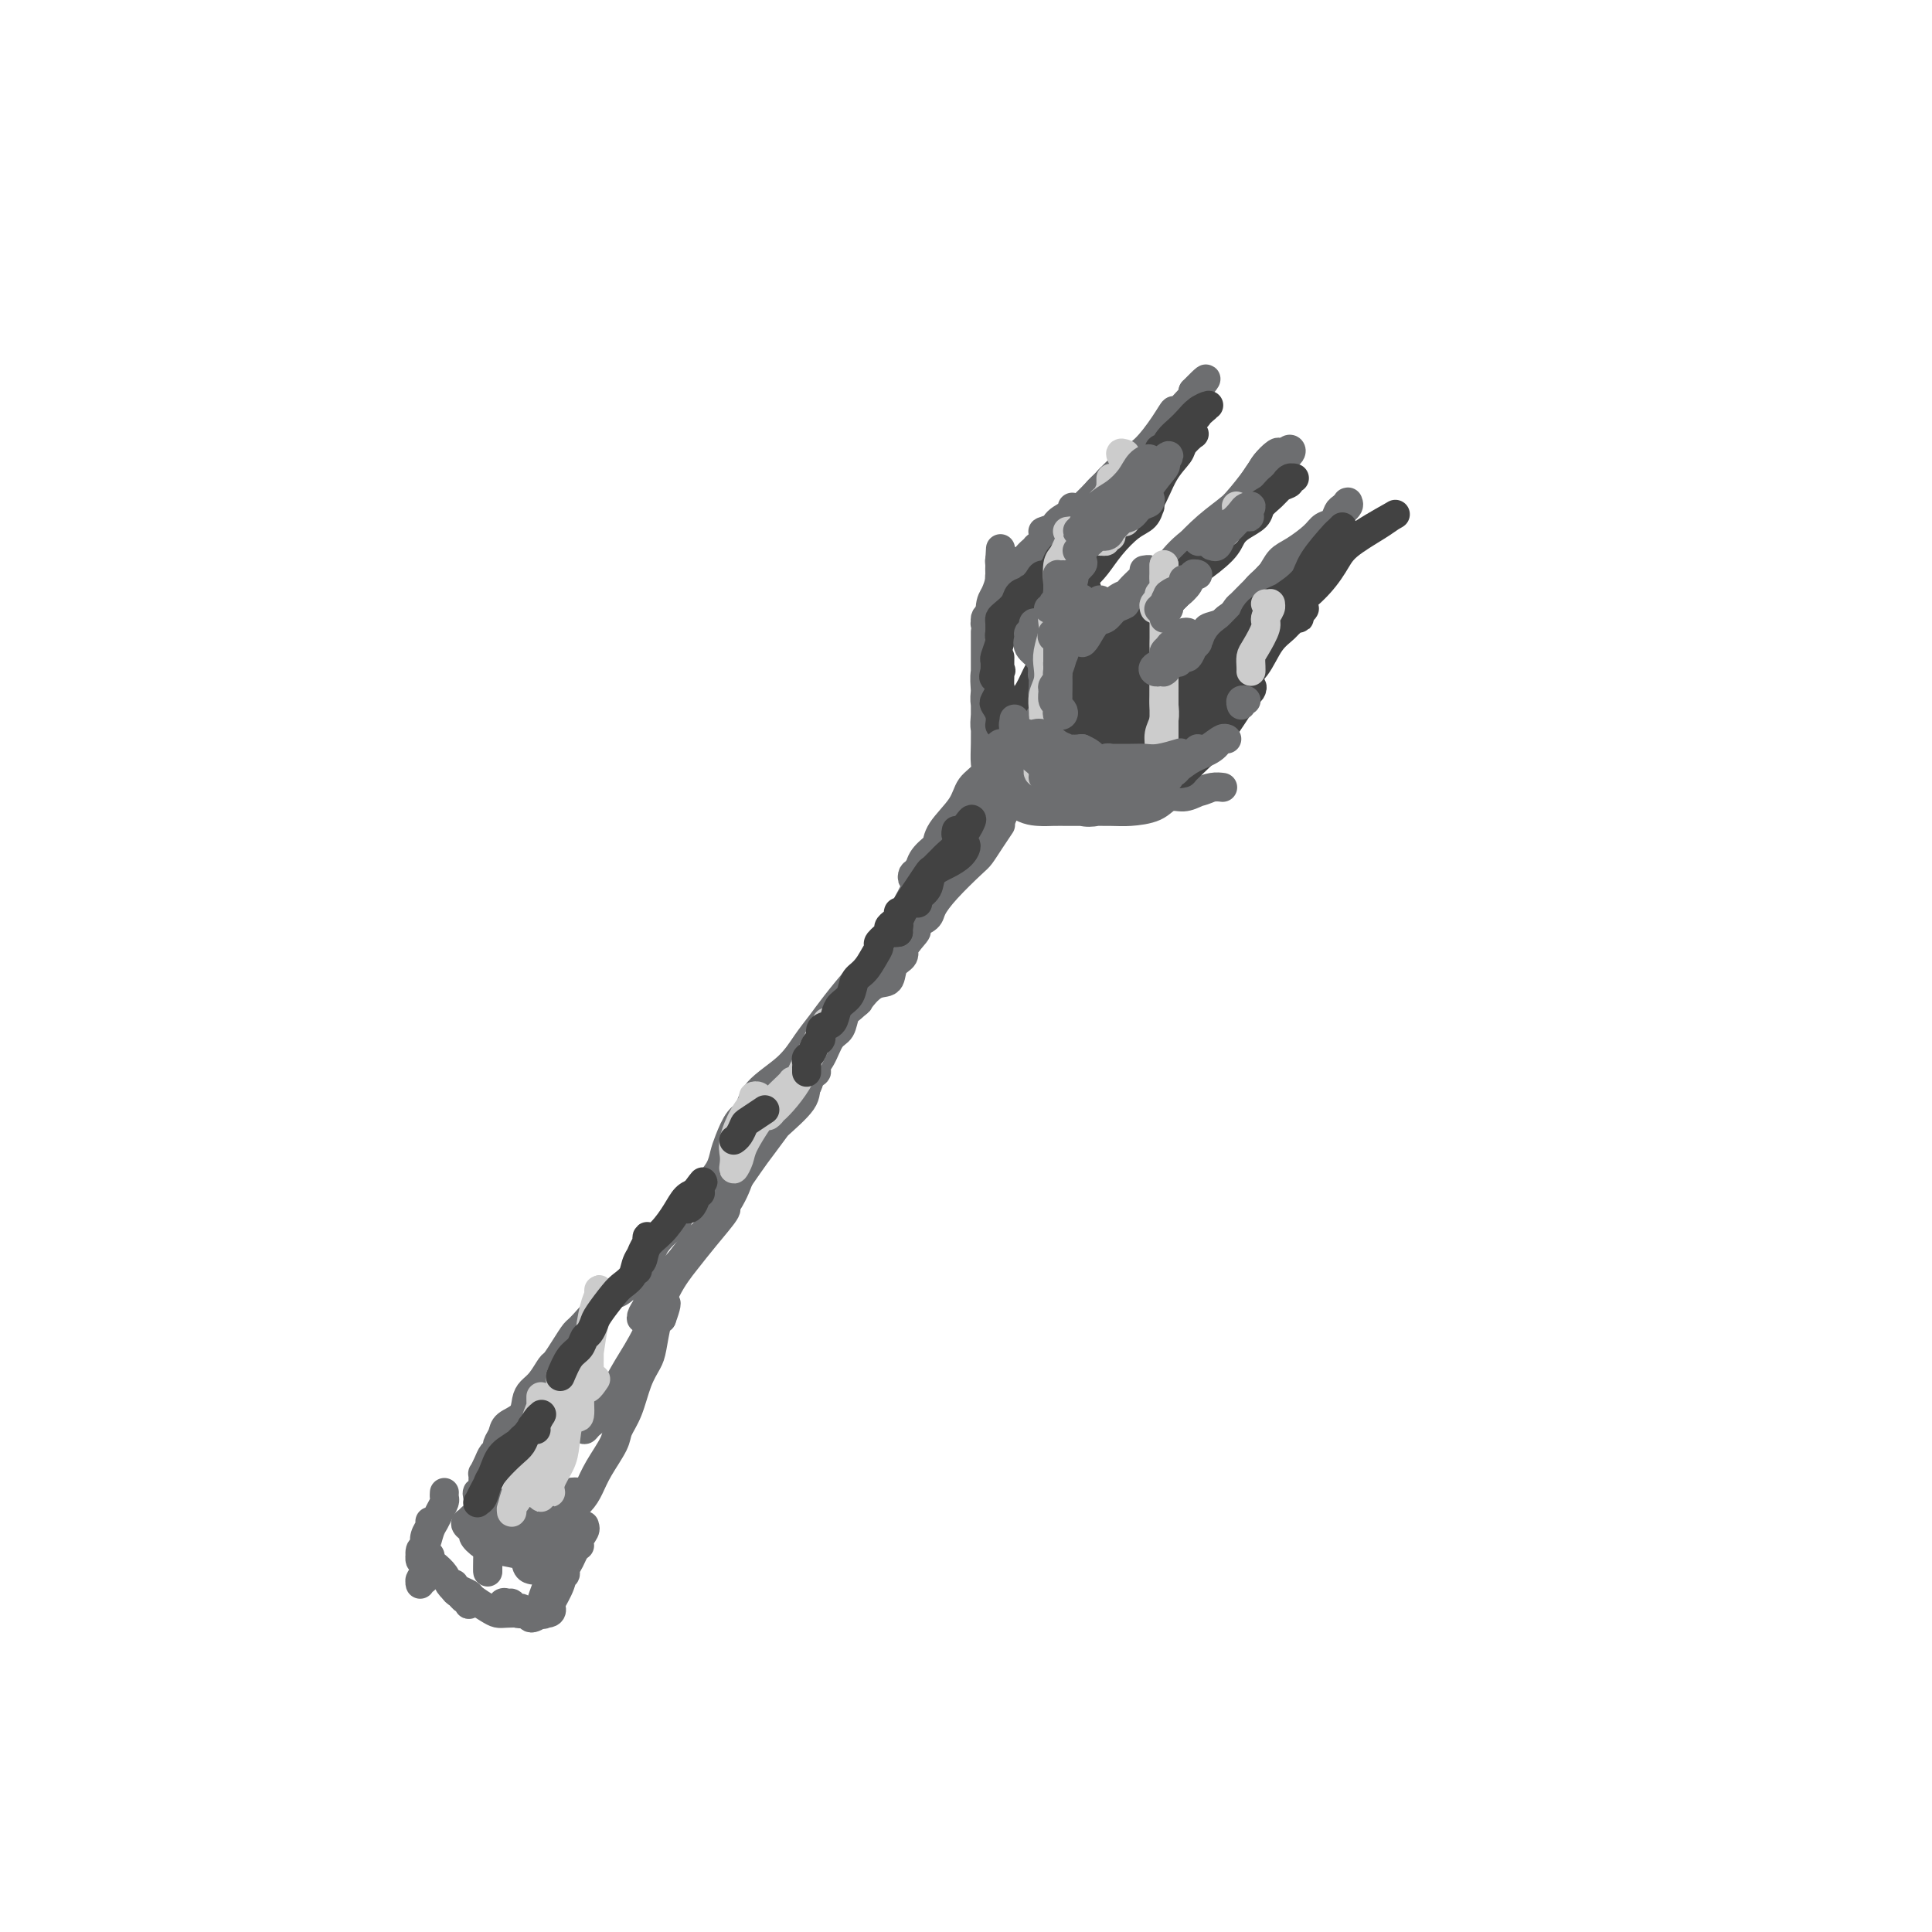 <svg viewBox='0 0 400 400' version='1.1' xmlns='http://www.w3.org/2000/svg' xmlns:xlink='http://www.w3.org/1999/xlink'><g fill='none' stroke='#6D6E70' stroke-width='6' stroke-linecap='round' stroke-linejoin='round'><path d='M207,121c0.020,-1.578 0.040,-3.156 0,-4c-0.040,-0.844 -0.141,-0.955 0,-1c0.141,-0.045 0.522,-0.023 1,0c0.478,0.023 1.052,0.046 1,0c-0.052,-0.046 -0.731,-0.161 -1,0c-0.269,0.161 -0.127,0.598 0,1c0.127,0.402 0.241,0.768 0,1c-0.241,0.232 -0.835,0.330 -1,1c-0.165,0.670 0.099,1.913 0,3c-0.099,1.087 -0.563,2.019 -1,3c-0.437,0.981 -0.849,2.010 -1,3c-0.151,0.990 -0.040,1.942 0,4c0.040,2.058 0.011,5.224 0,7c-0.011,1.776 -0.003,2.164 0,3c0.003,0.836 0.001,2.121 0,3c-0.001,0.879 -0.000,1.354 0,2c0.000,0.646 0.000,1.464 0,2c-0.000,0.536 0.000,0.790 0,1c-0.000,0.210 -0.000,0.374 0,0c0.000,-0.374 0.000,-1.288 0,-2c-0.000,-0.712 -0.001,-1.222 0,-2c0.001,-0.778 0.003,-1.825 0,-3c-0.003,-1.175 -0.011,-2.477 0,-4c0.011,-1.523 0.041,-3.265 0,-5c-0.041,-1.735 -0.155,-3.463 0,-5c0.155,-1.537 0.577,-2.884 1,-4c0.423,-1.116 0.845,-2.000 1,-3c0.155,-1.000 0.042,-2.115 0,-3c-0.042,-0.885 -0.012,-1.538 0,-2c0.012,-0.462 0.006,-0.731 0,-1'/><path d='M207,116c0.298,-5.018 0.042,-1.065 0,1c-0.042,2.065 0.128,2.240 0,3c-0.128,0.760 -0.556,2.105 -1,3c-0.444,0.895 -0.903,1.339 -1,3c-0.097,1.661 0.169,4.541 0,7c-0.169,2.459 -0.774,4.499 -1,6c-0.226,1.501 -0.075,2.462 0,4c0.075,1.538 0.072,3.652 0,5c-0.072,1.348 -0.215,1.931 0,3c0.215,1.069 0.786,2.624 1,3c0.214,0.376 0.071,-0.426 0,-1c-0.071,-0.574 -0.072,-0.921 0,-1c0.072,-0.079 0.215,0.110 0,-1c-0.215,-1.110 -0.790,-3.520 -1,-5c-0.210,-1.480 -0.056,-2.028 0,-3c0.056,-0.972 0.015,-2.366 0,-4c-0.015,-1.634 -0.004,-3.509 0,-5c0.004,-1.491 0.001,-2.598 0,-3c-0.001,-0.402 -0.000,-0.098 0,0c0.000,0.098 0.000,-0.008 0,0c-0.000,0.008 -0.000,0.131 0,1c0.000,0.869 0.000,2.483 0,4c-0.000,1.517 -0.001,2.937 0,4c0.001,1.063 0.002,1.769 0,3c-0.002,1.231 -0.008,2.987 0,5c0.008,2.013 0.029,4.283 0,6c-0.029,1.717 -0.107,2.880 0,4c0.107,1.120 0.400,2.197 1,3c0.600,0.803 1.508,1.332 2,2c0.492,0.668 0.569,1.477 1,2c0.431,0.523 1.215,0.762 2,1'/><path d='M210,166c1.920,1.691 3.722,1.917 5,2c1.278,0.083 2.034,0.023 3,0c0.966,-0.023 2.142,-0.008 3,0c0.858,0.008 1.398,0.008 3,0c1.602,-0.008 4.266,-0.026 6,0c1.734,0.026 2.536,0.095 4,0c1.464,-0.095 3.589,-0.355 5,-1c1.411,-0.645 2.109,-1.675 3,-2c0.891,-0.325 1.976,0.057 3,0c1.024,-0.057 1.989,-0.551 3,-1c1.011,-0.449 2.069,-0.853 3,-1c0.931,-0.147 1.736,-0.037 2,0c0.264,0.037 -0.015,-0.000 0,0c0.015,0.000 0.322,0.038 0,0c-0.322,-0.038 -1.272,-0.151 -2,0c-0.728,0.151 -1.235,0.565 -3,1c-1.765,0.435 -4.790,0.891 -6,1c-1.210,0.109 -0.607,-0.127 -1,0c-0.393,0.127 -1.781,0.619 -4,1c-2.219,0.381 -5.267,0.651 -7,1c-1.733,0.349 -2.151,0.775 -3,1c-0.849,0.225 -2.131,0.247 -3,0c-0.869,-0.247 -1.326,-0.763 -2,-1c-0.674,-0.237 -1.566,-0.196 -3,-1c-1.434,-0.804 -3.409,-2.453 -4,-3c-0.591,-0.547 0.202,0.008 0,0c-0.202,-0.008 -1.401,-0.579 -2,-1c-0.599,-0.421 -0.600,-0.692 -1,-1c-0.400,-0.308 -1.200,-0.654 -2,-1'/><path d='M210,160c-2.345,-1.664 -1.206,-1.825 -1,-2c0.206,-0.175 -0.519,-0.364 -1,-1c-0.481,-0.636 -0.717,-1.720 -1,-3c-0.283,-1.280 -0.612,-2.755 -1,-4c-0.388,-1.245 -0.836,-2.261 -1,-3c-0.164,-0.739 -0.045,-1.202 0,-2c0.045,-0.798 0.015,-1.932 0,-3c-0.015,-1.068 -0.015,-2.072 0,-3c0.015,-0.928 0.046,-1.781 0,-3c-0.046,-1.219 -0.168,-2.806 0,-4c0.168,-1.194 0.627,-1.996 1,-3c0.373,-1.004 0.661,-2.211 1,-3c0.339,-0.789 0.728,-1.161 1,-2c0.272,-0.839 0.427,-2.147 1,-3c0.573,-0.853 1.565,-1.252 2,-2c0.435,-0.748 0.314,-1.844 1,-3c0.686,-1.156 2.181,-2.373 3,-3c0.819,-0.627 0.964,-0.666 1,-1c0.036,-0.334 -0.037,-0.963 0,-1c0.037,-0.037 0.185,0.517 0,1c-0.185,0.483 -0.703,0.895 -1,1c-0.297,0.105 -0.373,-0.098 -1,1c-0.627,1.098 -1.804,3.498 -3,5c-1.196,1.502 -2.411,2.105 -3,3c-0.589,0.895 -0.551,2.083 -1,3c-0.449,0.917 -1.385,1.565 -2,2c-0.615,0.435 -0.908,0.658 -1,1c-0.092,0.342 0.017,0.803 0,1c-0.017,0.197 -0.158,0.130 0,0c0.158,-0.130 0.617,-0.323 1,-1c0.383,-0.677 0.692,-1.839 1,-3'/><path d='M206,125c-0.601,1.434 2.395,-0.980 4,-3c1.605,-2.020 1.818,-3.647 3,-5c1.182,-1.353 3.333,-2.432 5,-4c1.667,-1.568 2.850,-3.626 4,-5c1.150,-1.374 2.268,-2.064 3,-3c0.732,-0.936 1.080,-2.116 2,-3c0.920,-0.884 2.413,-1.471 3,-2c0.587,-0.529 0.267,-0.999 0,-1c-0.267,-0.001 -0.483,0.467 -1,1c-0.517,0.533 -1.336,1.129 -2,2c-0.664,0.871 -1.171,2.015 -2,3c-0.829,0.985 -1.978,1.810 -3,3c-1.022,1.190 -1.917,2.746 -3,4c-1.083,1.254 -2.355,2.205 -3,3c-0.645,0.795 -0.663,1.435 -1,2c-0.337,0.565 -0.992,1.054 -1,1c-0.008,-0.054 0.633,-0.653 1,-1c0.367,-0.347 0.462,-0.442 1,-1c0.538,-0.558 1.520,-1.577 3,-3c1.480,-1.423 3.459,-3.248 5,-5c1.541,-1.752 2.643,-3.431 4,-5c1.357,-1.569 2.969,-3.028 5,-5c2.031,-1.972 4.481,-4.455 6,-6c1.519,-1.545 2.106,-2.150 3,-3c0.894,-0.850 2.096,-1.945 3,-3c0.904,-1.055 1.511,-2.069 2,-3c0.489,-0.931 0.860,-1.780 1,-2c0.140,-0.220 0.048,0.188 0,0c-0.048,-0.188 -0.051,-0.974 0,-1c0.051,-0.026 0.158,0.707 0,1c-0.158,0.293 -0.579,0.147 -1,0'/><path d='M247,81c5.993,-6.159 0.474,0.444 -2,3c-2.474,2.556 -1.904,1.065 -2,1c-0.096,-0.065 -0.857,1.298 -2,3c-1.143,1.702 -2.666,3.745 -4,5c-1.334,1.255 -2.477,1.722 -4,3c-1.523,1.278 -3.425,3.365 -5,5c-1.575,1.635 -2.822,2.816 -4,4c-1.178,1.184 -2.288,2.371 -3,3c-0.712,0.629 -1.027,0.699 -2,1c-0.973,0.301 -2.603,0.834 -3,1c-0.397,0.166 0.440,-0.036 1,0c0.560,0.036 0.843,0.311 1,0c0.157,-0.311 0.186,-1.207 1,-2c0.814,-0.793 2.411,-1.483 3,-2c0.589,-0.517 0.168,-0.862 0,-1c-0.168,-0.138 -0.084,-0.069 0,0'/><path d='M266,94c-0.361,0.046 -0.722,0.092 -1,0c-0.278,-0.092 -0.472,-0.321 -1,0c-0.528,0.321 -1.389,1.191 -2,2c-0.611,0.809 -0.972,1.556 -2,3c-1.028,1.444 -2.722,3.584 -4,5c-1.278,1.416 -2.140,2.109 -3,3c-0.860,0.891 -1.720,1.981 -3,3c-1.280,1.019 -2.981,1.966 -4,3c-1.019,1.034 -1.355,2.154 -2,3c-0.645,0.846 -1.598,1.416 -2,2c-0.402,0.584 -0.253,1.181 0,1c0.253,-0.181 0.610,-1.141 1,-2c0.390,-0.859 0.811,-1.617 2,-3c1.189,-1.383 3.145,-3.393 5,-5c1.855,-1.607 3.611,-2.813 5,-4c1.389,-1.187 2.413,-2.354 4,-4c1.587,-1.646 3.736,-3.770 5,-5c1.264,-1.230 1.642,-1.567 2,-2c0.358,-0.433 0.697,-0.962 1,-1c0.303,-0.038 0.571,0.415 0,1c-0.571,0.585 -1.981,1.303 -3,2c-1.019,0.697 -1.646,1.375 -3,3c-1.354,1.625 -3.437,4.197 -5,6c-1.563,1.803 -2.608,2.837 -4,4c-1.392,1.163 -3.130,2.456 -5,4c-1.870,1.544 -3.872,3.341 -5,5c-1.128,1.659 -1.382,3.182 -2,4c-0.618,0.818 -1.599,0.931 -2,1c-0.401,0.069 -0.223,0.096 0,0c0.223,-0.096 0.492,-0.313 1,-1c0.508,-0.687 1.254,-1.843 2,-3'/><path d='M241,119c0.996,-1.569 2.985,-3.991 5,-6c2.015,-2.009 4.056,-3.606 6,-5c1.944,-1.394 3.791,-2.585 5,-4c1.209,-1.415 1.778,-3.055 3,-5c1.222,-1.945 3.095,-4.196 4,-5c0.905,-0.804 0.840,-0.161 1,0c0.160,0.161 0.543,-0.160 0,0c-0.543,0.160 -2.014,0.801 -3,2c-0.986,1.199 -1.489,2.956 -3,5c-1.511,2.044 -4.032,4.376 -6,6c-1.968,1.624 -3.383,2.540 -5,4c-1.617,1.460 -3.435,3.464 -5,5c-1.565,1.536 -2.877,2.605 -4,4c-1.123,1.395 -2.057,3.116 -3,4c-0.943,0.884 -1.895,0.930 -2,1c-0.105,0.070 0.639,0.163 1,0c0.361,-0.163 0.341,-0.581 1,-1c0.659,-0.419 1.998,-0.837 3,-2c1.002,-1.163 1.666,-3.069 3,-5c1.334,-1.931 3.336,-3.888 5,-5c1.664,-1.112 2.989,-1.381 4,-2c1.011,-0.619 1.708,-1.590 2,-2c0.292,-0.410 0.178,-0.258 0,0c-0.178,0.258 -0.421,0.624 -1,1c-0.579,0.376 -1.495,0.763 -3,2c-1.505,1.237 -3.598,3.326 -5,5c-1.402,1.674 -2.113,2.935 -3,4c-0.887,1.065 -1.949,1.935 -3,3c-1.051,1.065 -2.091,2.325 -3,3c-0.909,0.675 -1.688,0.764 -2,1c-0.312,0.236 -0.156,0.618 0,1'/><path d='M233,128c-4.783,5.303 -1.239,1.561 0,0c1.239,-1.561 0.174,-0.941 0,-1c-0.174,-0.059 0.542,-0.799 1,-1c0.458,-0.201 0.659,0.136 1,0c0.341,-0.136 0.824,-0.745 1,-1c0.176,-0.255 0.047,-0.156 0,0c-0.047,0.156 -0.013,0.370 0,1c0.013,0.630 0.003,1.676 0,2c-0.003,0.324 -0.000,-0.075 0,0c0.000,0.075 -0.003,0.623 0,1c0.003,0.377 0.011,0.582 0,1c-0.011,0.418 -0.040,1.051 0,1c0.040,-0.051 0.149,-0.784 0,-1c-0.149,-0.216 -0.558,0.086 -1,0c-0.442,-0.086 -0.918,-0.559 -1,-1c-0.082,-0.441 0.230,-0.851 0,-1c-0.230,-0.149 -1.001,-0.035 -1,0c0.001,0.035 0.774,-0.007 1,0c0.226,0.007 -0.094,0.062 0,0c0.094,-0.062 0.601,-0.241 1,0c0.399,0.241 0.691,0.901 1,1c0.309,0.099 0.634,-0.365 1,0c0.366,0.365 0.774,1.558 1,2c0.226,0.442 0.271,0.133 0,0c-0.271,-0.133 -0.857,-0.091 -1,0c-0.143,0.091 0.158,0.231 0,0c-0.158,-0.231 -0.773,-0.831 -1,-1c-0.227,-0.169 -0.065,0.095 0,0c0.065,-0.095 0.032,-0.547 0,-1'/><path d='M236,129c-0.373,-0.065 -0.306,0.771 0,1c0.306,0.229 0.852,-0.149 1,0c0.148,0.149 -0.100,0.824 0,1c0.100,0.176 0.549,-0.149 1,0c0.451,0.149 0.904,0.772 1,1c0.096,0.228 -0.167,0.061 0,0c0.167,-0.061 0.762,-0.018 1,0c0.238,0.018 0.119,0.009 0,0'/><path d='M251,131c-0.747,-0.333 -1.494,-0.667 -1,-1c0.494,-0.333 2.230,-0.666 3,-1c0.770,-0.334 0.573,-0.669 1,-1c0.427,-0.331 1.479,-0.659 2,-1c0.521,-0.341 0.511,-0.696 1,-1c0.489,-0.304 1.475,-0.556 2,-1c0.525,-0.444 0.588,-1.081 1,-2c0.412,-0.919 1.174,-2.119 2,-3c0.826,-0.881 1.715,-1.444 3,-2c1.285,-0.556 2.965,-1.105 4,-2c1.035,-0.895 1.424,-2.137 2,-3c0.576,-0.863 1.339,-1.348 2,-2c0.661,-0.652 1.221,-1.471 2,-2c0.779,-0.529 1.778,-0.768 2,-1c0.222,-0.232 -0.332,-0.455 0,-1c0.332,-0.545 1.550,-1.411 2,-2c0.450,-0.589 0.131,-0.902 0,-1c-0.131,-0.098 -0.076,0.019 0,0c0.076,-0.019 0.172,-0.174 0,0c-0.172,0.174 -0.610,0.679 -1,1c-0.390,0.321 -0.730,0.460 -1,1c-0.270,0.540 -0.471,1.481 -1,2c-0.529,0.519 -1.387,0.618 -2,1c-0.613,0.382 -0.982,1.049 -2,2c-1.018,0.951 -2.686,2.185 -4,3c-1.314,0.815 -2.274,1.211 -3,2c-0.726,0.789 -1.220,1.971 -2,3c-0.780,1.029 -1.848,1.905 -3,3c-1.152,1.095 -2.387,2.410 -3,3c-0.613,0.590 -0.604,0.454 -1,1c-0.396,0.546 -1.198,1.773 -2,3'/><path d='M254,129c-4.514,4.072 -3.301,2.254 -3,2c0.301,-0.254 -0.312,1.058 -1,2c-0.688,0.942 -1.451,1.515 -2,2c-0.549,0.485 -0.884,0.881 -1,1c-0.116,0.119 -0.013,-0.040 0,0c0.013,0.040 -0.064,0.279 0,0c0.064,-0.279 0.268,-1.075 1,-2c0.732,-0.925 1.993,-1.977 3,-3c1.007,-1.023 1.762,-2.016 3,-3c1.238,-0.984 2.960,-1.960 4,-3c1.040,-1.040 1.398,-2.144 2,-3c0.602,-0.856 1.448,-1.464 2,-2c0.552,-0.536 0.811,-0.999 1,-1c0.189,-0.001 0.307,0.459 0,1c-0.307,0.541 -1.039,1.163 -2,2c-0.961,0.837 -2.152,1.888 -3,3c-0.848,1.112 -1.355,2.283 -2,3c-0.645,0.717 -1.428,0.978 -3,2c-1.572,1.022 -3.933,2.803 -5,4c-1.067,1.197 -0.841,1.808 -1,2c-0.159,0.192 -0.702,-0.036 -1,0c-0.298,0.036 -0.350,0.336 0,0c0.350,-0.336 1.103,-1.309 2,-2c0.897,-0.691 1.939,-1.099 3,-2c1.061,-0.901 2.140,-2.293 3,-3c0.860,-0.707 1.501,-0.729 2,-1c0.499,-0.271 0.857,-0.792 1,-1c0.143,-0.208 0.072,-0.104 0,0'/></g>
<g fill='none' stroke='#424242' stroke-width='6' stroke-linecap='round' stroke-linejoin='round'><path d='M250,84c0.231,-0.087 0.461,-0.174 0,0c-0.461,0.174 -1.614,0.610 -2,1c-0.386,0.390 -0.005,0.733 0,1c0.005,0.267 -0.366,0.458 -1,1c-0.634,0.542 -1.533,1.436 -2,2c-0.467,0.564 -0.503,0.797 -1,1c-0.497,0.203 -1.455,0.376 -2,1c-0.545,0.624 -0.678,1.697 -1,2c-0.322,0.303 -0.833,-0.166 -1,0c-0.167,0.166 0.010,0.967 0,1c-0.010,0.033 -0.207,-0.701 0,-1c0.207,-0.299 0.818,-0.163 1,0c0.182,0.163 -0.065,0.353 0,0c0.065,-0.353 0.443,-1.248 1,-2c0.557,-0.752 1.295,-1.361 2,-2c0.705,-0.639 1.377,-1.307 2,-2c0.623,-0.693 1.195,-1.410 2,-2c0.805,-0.590 1.842,-1.054 2,-1c0.158,0.054 -0.562,0.625 -1,1c-0.438,0.375 -0.595,0.552 -1,1c-0.405,0.448 -1.057,1.165 -2,2c-0.943,0.835 -2.178,1.786 -3,3c-0.822,1.214 -1.231,2.691 -2,4c-0.769,1.309 -1.897,2.450 -3,4c-1.103,1.550 -2.182,3.509 -3,5c-0.818,1.491 -1.374,2.513 -2,3c-0.626,0.487 -1.322,0.439 -2,1c-0.678,0.561 -1.336,1.732 -1,2c0.336,0.268 1.668,-0.366 3,-1'/><path d='M233,109c0.771,-0.507 1.200,-1.276 2,-2c0.800,-0.724 1.973,-1.403 3,-3c1.027,-1.597 1.908,-4.112 3,-6c1.092,-1.888 2.395,-3.148 3,-4c0.605,-0.852 0.511,-1.298 1,-2c0.489,-0.702 1.562,-1.662 2,-2c0.438,-0.338 0.242,-0.054 0,0c-0.242,0.054 -0.530,-0.123 -1,0c-0.470,0.123 -1.123,0.547 -2,1c-0.877,0.453 -1.977,0.936 -3,2c-1.023,1.064 -1.967,2.711 -3,4c-1.033,1.289 -2.154,2.221 -4,4c-1.846,1.779 -4.415,4.406 -6,6c-1.585,1.594 -2.184,2.154 -3,3c-0.816,0.846 -1.848,1.979 -3,3c-1.152,1.021 -2.425,1.930 -3,3c-0.575,1.070 -0.454,2.300 -1,3c-0.546,0.700 -1.759,0.868 -2,1c-0.241,0.132 0.492,0.227 1,0c0.508,-0.227 0.792,-0.775 1,-1c0.208,-0.225 0.339,-0.125 1,-1c0.661,-0.875 1.853,-2.725 3,-4c1.147,-1.275 2.251,-1.975 3,-3c0.749,-1.025 1.145,-2.377 2,-3c0.855,-0.623 2.171,-0.518 3,-1c0.829,-0.482 1.173,-1.549 1,-2c-0.173,-0.451 -0.861,-0.284 -1,0c-0.139,0.284 0.272,0.684 0,1c-0.272,0.316 -1.227,0.547 -2,1c-0.773,0.453 -1.364,1.130 -2,2c-0.636,0.870 -1.318,1.935 -2,3'/><path d='M224,112c-1.342,1.547 -1.697,2.913 -2,4c-0.303,1.087 -0.556,1.894 -1,3c-0.444,1.106 -1.080,2.513 -1,3c0.080,0.487 0.877,0.056 1,0c0.123,-0.056 -0.428,0.262 0,0c0.428,-0.262 1.834,-1.105 3,-2c1.166,-0.895 2.092,-1.841 3,-3c0.908,-1.159 1.799,-2.531 3,-4c1.201,-1.469 2.712,-3.036 4,-4c1.288,-0.964 2.351,-1.324 3,-2c0.649,-0.676 0.883,-1.667 1,-2c0.117,-0.333 0.117,-0.007 0,0c-0.117,0.007 -0.353,-0.304 -1,0c-0.647,0.304 -1.707,1.223 -3,2c-1.293,0.777 -2.820,1.412 -4,2c-1.180,0.588 -2.014,1.128 -3,2c-0.986,0.872 -2.123,2.076 -3,3c-0.877,0.924 -1.493,1.569 -2,2c-0.507,0.431 -0.907,0.647 -1,1c-0.093,0.353 0.119,0.844 0,1c-0.119,0.156 -0.568,-0.021 -1,0c-0.432,0.021 -0.848,0.240 -1,0c-0.152,-0.240 -0.042,-0.938 0,-1c0.042,-0.062 0.014,0.512 0,1c-0.014,0.488 -0.014,0.890 0,1c0.014,0.110 0.041,-0.073 0,0c-0.041,0.073 -0.152,0.401 0,1c0.152,0.599 0.567,1.470 1,2c0.433,0.530 0.886,0.720 1,1c0.114,0.280 -0.110,0.652 0,1c0.110,0.348 0.555,0.674 1,1'/><path d='M222,125c0.471,1.263 0.647,0.919 1,1c0.353,0.081 0.882,0.586 1,1c0.118,0.414 -0.176,0.738 0,1c0.176,0.262 0.821,0.461 1,1c0.179,0.539 -0.107,1.416 0,2c0.107,0.584 0.606,0.873 1,1c0.394,0.127 0.682,0.090 1,0c0.318,-0.090 0.666,-0.234 1,0c0.334,0.234 0.653,0.847 1,1c0.347,0.153 0.722,-0.154 1,0c0.278,0.154 0.459,0.770 1,1c0.541,0.230 1.440,0.073 2,0c0.560,-0.073 0.780,-0.061 1,0c0.220,0.061 0.440,0.171 1,0c0.560,-0.171 1.460,-0.623 2,-1c0.540,-0.377 0.719,-0.678 1,-1c0.281,-0.322 0.663,-0.664 1,-1c0.337,-0.336 0.627,-0.665 1,-1c0.373,-0.335 0.829,-0.674 1,-1c0.171,-0.326 0.058,-0.638 0,-1c-0.058,-0.362 -0.061,-0.775 0,-1c0.061,-0.225 0.186,-0.264 0,0c-0.186,0.264 -0.684,0.829 -1,1c-0.316,0.171 -0.451,-0.052 -1,0c-0.549,0.052 -1.513,0.378 -2,1c-0.487,0.622 -0.497,1.541 -1,2c-0.503,0.459 -1.499,0.460 -2,1c-0.501,0.540 -0.505,1.619 -1,2c-0.495,0.381 -1.479,0.064 -2,0c-0.521,-0.064 -0.577,0.125 -1,0c-0.423,-0.125 -1.211,-0.562 -2,-1'/><path d='M228,133c-2.250,0.427 -1.373,-0.504 -1,-1c0.373,-0.496 0.244,-0.556 0,-1c-0.244,-0.444 -0.601,-1.272 -1,-2c-0.399,-0.728 -0.839,-1.358 -1,-2c-0.161,-0.642 -0.043,-1.298 0,-2c0.043,-0.702 0.012,-1.452 0,-2c-0.012,-0.548 -0.003,-0.895 0,-1c0.003,-0.105 -0.000,0.031 0,0c0.000,-0.031 0.003,-0.230 0,0c-0.003,0.230 -0.012,0.891 0,1c0.012,0.109 0.045,-0.332 0,0c-0.045,0.332 -0.166,1.437 0,2c0.166,0.563 0.621,0.585 1,1c0.379,0.415 0.683,1.222 1,2c0.317,0.778 0.648,1.525 1,2c0.352,0.475 0.723,0.678 1,1c0.277,0.322 0.458,0.763 1,1c0.542,0.237 1.445,0.271 2,0c0.555,-0.271 0.764,-0.845 1,-1c0.236,-0.155 0.501,0.109 1,0c0.499,-0.109 1.232,-0.591 2,-1c0.768,-0.409 1.572,-0.743 2,-1c0.428,-0.257 0.482,-0.435 1,-1c0.518,-0.565 1.501,-1.517 2,-2c0.499,-0.483 0.513,-0.497 1,-1c0.487,-0.503 1.448,-1.495 2,-2c0.552,-0.505 0.695,-0.522 1,-1c0.305,-0.478 0.773,-1.417 1,-2c0.227,-0.583 0.215,-0.811 0,-1c-0.215,-0.189 -0.633,-0.340 -1,0c-0.367,0.340 -0.684,1.170 -1,2'/><path d='M244,121c1.513,-1.357 -0.705,0.751 -2,2c-1.295,1.249 -1.668,1.638 -2,2c-0.332,0.362 -0.623,0.696 -1,1c-0.377,0.304 -0.841,0.576 -1,1c-0.159,0.424 -0.012,0.998 0,1c0.012,0.002 -0.110,-0.570 0,-1c0.110,-0.430 0.453,-0.718 1,-1c0.547,-0.282 1.298,-0.557 2,-1c0.702,-0.443 1.353,-1.053 2,-2c0.647,-0.947 1.288,-2.232 2,-3c0.712,-0.768 1.494,-1.021 3,-2c1.506,-0.979 3.737,-2.685 5,-4c1.263,-1.315 1.560,-2.239 2,-3c0.440,-0.761 1.025,-1.360 2,-2c0.975,-0.640 2.341,-1.323 3,-2c0.659,-0.677 0.610,-1.348 1,-2c0.390,-0.652 1.220,-1.285 2,-2c0.780,-0.715 1.511,-1.513 2,-2c0.489,-0.487 0.735,-0.663 1,-1c0.265,-0.337 0.548,-0.834 1,-1c0.452,-0.166 1.072,0.000 1,0c-0.072,-0.000 -0.837,-0.167 -1,0c-0.163,0.167 0.277,0.667 0,1c-0.277,0.333 -1.271,0.497 -2,1c-0.729,0.503 -1.194,1.344 -2,2c-0.806,0.656 -1.952,1.127 -3,2c-1.048,0.873 -1.999,2.148 -3,3c-1.001,0.852 -2.052,1.280 -3,2c-0.948,0.720 -1.794,1.732 -3,3c-1.206,1.268 -2.773,2.791 -4,4c-1.227,1.209 -2.113,2.105 -3,3'/><path d='M244,120c-3.660,3.595 -1.310,2.081 -1,2c0.310,-0.081 -1.420,1.270 -2,2c-0.580,0.730 -0.011,0.839 0,1c0.011,0.161 -0.536,0.376 -1,1c-0.464,0.624 -0.845,1.659 -1,2c-0.155,0.341 -0.083,-0.012 0,0c0.083,0.012 0.176,0.388 0,1c-0.176,0.612 -0.621,1.460 -1,2c-0.379,0.540 -0.691,0.770 -1,1c-0.309,0.230 -0.615,0.458 -1,1c-0.385,0.542 -0.850,1.398 -1,2c-0.150,0.602 0.015,0.949 0,1c-0.015,0.051 -0.210,-0.193 0,0c0.210,0.193 0.826,0.822 1,1c0.174,0.178 -0.093,-0.095 0,0c0.093,0.095 0.547,0.558 1,1c0.453,0.442 0.906,0.862 1,1c0.094,0.138 -0.171,-0.005 0,0c0.171,0.005 0.778,0.157 1,0c0.222,-0.157 0.060,-0.623 0,-1c-0.060,-0.377 -0.017,-0.665 0,-1c0.017,-0.335 0.009,-0.718 0,-1c-0.009,-0.282 -0.017,-0.465 0,-1c0.017,-0.535 0.060,-1.424 0,-2c-0.060,-0.576 -0.224,-0.841 0,-1c0.224,-0.159 0.837,-0.212 1,0c0.163,0.212 -0.125,0.689 0,1c0.125,0.311 0.662,0.454 1,1c0.338,0.546 0.476,1.493 1,2c0.524,0.507 1.436,0.573 2,1c0.564,0.427 0.782,1.213 1,2'/><path d='M245,139c0.802,1.034 -0.192,0.618 0,1c0.192,0.382 1.569,1.562 2,2c0.431,0.438 -0.084,0.132 0,0c0.084,-0.132 0.769,-0.092 1,0c0.231,0.092 0.009,0.234 0,0c-0.009,-0.234 0.194,-0.844 0,-1c-0.194,-0.156 -0.785,0.143 -1,0c-0.215,-0.143 -0.056,-0.728 0,-1c0.056,-0.272 0.008,-0.230 0,0c-0.008,0.230 0.026,0.650 0,1c-0.026,0.350 -0.110,0.630 0,1c0.110,0.370 0.415,0.829 1,1c0.585,0.171 1.451,0.055 2,0c0.549,-0.055 0.780,-0.048 1,0c0.220,0.048 0.430,0.136 1,0c0.570,-0.136 1.499,-0.497 2,-1c0.501,-0.503 0.573,-1.146 1,-2c0.427,-0.854 1.210,-1.917 2,-3c0.790,-1.083 1.587,-2.187 2,-3c0.413,-0.813 0.444,-1.336 1,-2c0.556,-0.664 1.639,-1.469 2,-2c0.361,-0.531 -0.000,-0.789 0,-1c0.000,-0.211 0.362,-0.377 0,0c-0.362,0.377 -1.448,1.295 -2,2c-0.552,0.705 -0.571,1.197 -1,2c-0.429,0.803 -1.270,1.916 -2,3c-0.730,1.084 -1.350,2.138 -2,3c-0.650,0.862 -1.328,1.532 -2,2c-0.672,0.468 -1.336,0.734 -2,1'/><path d='M251,142c-1.817,1.833 -0.861,0.416 0,0c0.861,-0.416 1.627,0.170 2,0c0.373,-0.170 0.353,-1.094 1,-2c0.647,-0.906 1.961,-1.792 3,-3c1.039,-1.208 1.802,-2.736 3,-4c1.198,-1.264 2.830,-2.262 4,-3c1.170,-0.738 1.879,-1.216 3,-2c1.121,-0.784 2.656,-1.874 3,-2c0.344,-0.126 -0.502,0.713 -1,1c-0.498,0.287 -0.648,0.023 -1,0c-0.352,-0.023 -0.906,0.194 -2,1c-1.094,0.806 -2.729,2.202 -4,3c-1.271,0.798 -2.180,0.999 -3,2c-0.820,1.001 -1.552,2.802 -2,4c-0.448,1.198 -0.612,1.791 -1,2c-0.388,0.209 -0.999,0.033 -1,0c-0.001,-0.033 0.608,0.077 1,0c0.392,-0.077 0.566,-0.340 1,-1c0.434,-0.660 1.127,-1.718 2,-3c0.873,-1.282 1.927,-2.790 3,-4c1.073,-1.210 2.164,-2.122 3,-3c0.836,-0.878 1.418,-1.721 2,-2c0.582,-0.279 1.163,0.005 1,0c-0.163,-0.005 -1.070,-0.298 -2,0c-0.930,0.298 -1.884,1.186 -3,2c-1.116,0.814 -2.395,1.553 -4,3c-1.605,1.447 -3.538,3.603 -5,5c-1.462,1.397 -2.454,2.034 -4,3c-1.546,0.966 -3.647,2.260 -5,3c-1.353,0.740 -1.958,0.926 -2,1c-0.042,0.074 0.479,0.037 1,0'/><path d='M244,143c-3.555,2.588 -0.944,0.558 1,-1c1.944,-1.558 3.220,-2.644 5,-4c1.780,-1.356 4.065,-2.981 6,-5c1.935,-2.019 3.520,-4.433 5,-6c1.480,-1.567 2.854,-2.289 4,-3c1.146,-0.711 2.065,-1.411 3,-2c0.935,-0.589 1.885,-1.067 2,-1c0.115,0.067 -0.605,0.679 -1,1c-0.395,0.321 -0.463,0.350 -2,1c-1.537,0.650 -4.541,1.921 -6,3c-1.459,1.079 -1.373,1.967 -2,3c-0.627,1.033 -1.967,2.209 -3,3c-1.033,0.791 -1.758,1.195 -2,2c-0.242,0.805 -0.001,2.011 0,2c0.001,-0.011 -0.237,-1.238 0,-2c0.237,-0.762 0.949,-1.057 2,-2c1.051,-0.943 2.443,-2.533 4,-4c1.557,-1.467 3.281,-2.812 5,-4c1.719,-1.188 3.432,-2.218 5,-4c1.568,-1.782 2.991,-4.316 4,-6c1.009,-1.684 1.605,-2.518 2,-3c0.395,-0.482 0.589,-0.611 1,-1c0.411,-0.389 1.037,-1.038 1,-1c-0.037,0.038 -0.738,0.763 -1,1c-0.262,0.237 -0.085,-0.013 -1,1c-0.915,1.013 -2.922,3.288 -4,5c-1.078,1.712 -1.227,2.861 -2,4c-0.773,1.139 -2.170,2.268 -3,3c-0.830,0.732 -1.094,1.066 -2,2c-0.906,0.934 -2.453,2.467 -4,4'/><path d='M261,129c-2.687,3.391 -0.905,1.868 0,1c0.905,-0.868 0.931,-1.081 1,-1c0.069,0.081 0.179,0.456 1,0c0.821,-0.456 2.351,-1.745 4,-3c1.649,-1.255 3.417,-2.477 5,-4c1.583,-1.523 2.982,-3.346 4,-5c1.018,-1.654 1.653,-3.139 4,-5c2.347,-1.861 6.404,-4.099 8,-5c1.596,-0.901 0.732,-0.464 0,0c-0.732,0.464 -1.330,0.955 -3,2c-1.670,1.045 -4.411,2.644 -6,4c-1.589,1.356 -2.025,2.468 -3,4c-0.975,1.532 -2.490,3.484 -4,5c-1.510,1.516 -3.015,2.596 -4,3c-0.985,0.404 -1.449,0.131 -2,0c-0.551,-0.131 -1.188,-0.118 -1,0c0.188,0.118 1.203,0.343 2,0c0.797,-0.343 1.377,-1.255 2,-2c0.623,-0.745 1.291,-1.323 2,-2c0.709,-0.677 1.460,-1.451 2,-2c0.540,-0.549 0.869,-0.871 1,-1c0.131,-0.129 0.066,-0.064 0,0'/><path d='M218,118c0.015,0.031 0.030,0.063 0,0c-0.030,-0.063 -0.105,-0.220 0,0c0.105,0.220 0.389,0.818 0,1c-0.389,0.182 -1.451,-0.051 -2,0c-0.549,0.051 -0.584,0.384 -1,1c-0.416,0.616 -1.211,1.513 -2,2c-0.789,0.487 -1.570,0.563 -2,1c-0.430,0.437 -0.507,1.234 -1,2c-0.493,0.766 -1.400,1.501 -2,2c-0.600,0.499 -0.893,0.760 -1,1c-0.107,0.240 -0.028,0.457 0,1c0.028,0.543 0.007,1.412 0,2c-0.007,0.588 0.001,0.896 0,1c-0.001,0.104 -0.013,0.002 0,0c0.013,-0.002 0.049,0.094 0,0c-0.049,-0.094 -0.182,-0.377 0,-1c0.182,-0.623 0.680,-1.586 1,-2c0.320,-0.414 0.464,-0.279 1,-1c0.536,-0.721 1.465,-2.299 2,-3c0.535,-0.701 0.676,-0.525 1,-1c0.324,-0.475 0.831,-1.600 1,-2c0.169,-0.400 0.000,-0.077 0,0c-0.000,0.077 0.169,-0.094 0,0c-0.169,0.094 -0.675,0.454 -1,1c-0.325,0.546 -0.469,1.278 -1,2c-0.531,0.722 -1.449,1.436 -2,2c-0.551,0.564 -0.736,0.980 -1,2c-0.264,1.020 -0.607,2.645 -1,4c-0.393,1.355 -0.837,2.442 -1,3c-0.163,0.558 -0.047,0.588 0,1c0.047,0.412 0.023,1.206 0,2'/><path d='M206,139c-0.856,2.603 0.503,0.610 1,0c0.497,-0.610 0.133,0.165 0,0c-0.133,-0.165 -0.036,-1.268 0,-2c0.036,-0.732 0.009,-1.093 0,-1c-0.009,0.093 -0.002,0.640 0,1c0.002,0.360 -0.003,0.534 0,1c0.003,0.466 0.014,1.223 0,2c-0.014,0.777 -0.053,1.573 0,2c0.053,0.427 0.196,0.486 0,1c-0.196,0.514 -0.732,1.483 -1,2c-0.268,0.517 -0.268,0.583 0,1c0.268,0.417 0.804,1.184 1,2c0.196,0.816 0.053,1.681 0,2c-0.053,0.319 -0.015,0.091 0,0c0.015,-0.091 0.008,-0.046 0,0'/><path d='M219,157c0.025,-0.122 0.049,-0.243 0,0c-0.049,0.243 -0.173,0.851 0,1c0.173,0.149 0.642,-0.160 1,0c0.358,0.160 0.604,0.790 1,1c0.396,0.210 0.943,-0.000 1,0c0.057,0.000 -0.377,0.210 0,0c0.377,-0.210 1.563,-0.841 2,-1c0.437,-0.159 0.124,0.152 0,0c-0.124,-0.152 -0.060,-0.769 0,-1c0.060,-0.231 0.117,-0.077 0,0c-0.117,0.077 -0.409,0.077 -1,0c-0.591,-0.077 -1.481,-0.230 -2,0c-0.519,0.230 -0.668,0.843 -1,1c-0.332,0.157 -0.847,-0.143 -1,0c-0.153,0.143 0.056,0.730 0,1c-0.056,0.270 -0.376,0.224 0,0c0.376,-0.224 1.448,-0.625 2,-1c0.552,-0.375 0.582,-0.724 1,-1c0.418,-0.276 1.222,-0.480 2,-1c0.778,-0.520 1.529,-1.355 2,-2c0.471,-0.645 0.661,-1.101 1,-2c0.339,-0.899 0.826,-2.241 1,-3c0.174,-0.759 0.033,-0.934 0,-1c-0.033,-0.066 0.040,-0.024 0,0c-0.040,0.024 -0.194,0.031 -1,1c-0.806,0.969 -2.266,2.901 -3,4c-0.734,1.099 -0.743,1.367 -1,2c-0.257,0.633 -0.761,1.632 -1,2c-0.239,0.368 -0.211,0.105 0,0c0.211,-0.105 0.606,-0.053 1,0'/><path d='M223,157c-0.645,0.944 0.241,-0.695 1,-2c0.759,-1.305 1.390,-2.277 2,-3c0.610,-0.723 1.197,-1.198 2,-2c0.803,-0.802 1.821,-1.932 3,-3c1.179,-1.068 2.520,-2.072 3,-3c0.480,-0.928 0.098,-1.778 0,-2c-0.098,-0.222 0.089,0.183 0,0c-0.089,-0.183 -0.452,-0.956 -1,-1c-0.548,-0.044 -1.281,0.640 -2,1c-0.719,0.360 -1.426,0.395 -2,1c-0.574,0.605 -1.017,1.778 -2,3c-0.983,1.222 -2.508,2.493 -3,4c-0.492,1.507 0.048,3.252 0,4c-0.048,0.748 -0.685,0.500 -1,1c-0.315,0.500 -0.307,1.747 0,2c0.307,0.253 0.912,-0.487 1,-1c0.088,-0.513 -0.340,-0.798 0,-2c0.340,-1.202 1.449,-3.320 2,-5c0.551,-1.680 0.542,-2.922 1,-4c0.458,-1.078 1.381,-1.993 2,-3c0.619,-1.007 0.934,-2.108 1,-3c0.066,-0.892 -0.117,-1.577 0,-2c0.117,-0.423 0.535,-0.584 0,0c-0.535,0.584 -2.023,1.913 -3,3c-0.977,1.087 -1.443,1.931 -2,3c-0.557,1.069 -1.204,2.361 -2,4c-0.796,1.639 -1.741,3.624 -2,5c-0.259,1.376 0.168,2.142 0,3c-0.168,0.858 -0.930,1.808 -1,2c-0.070,0.192 0.551,-0.374 1,-1c0.449,-0.626 0.724,-1.313 1,-2'/><path d='M222,154c-0.657,1.530 0.202,-1.646 1,-4c0.798,-2.354 1.535,-3.885 2,-5c0.465,-1.115 0.659,-1.815 1,-3c0.341,-1.185 0.831,-2.855 1,-4c0.169,-1.145 0.018,-1.765 0,-2c-0.018,-0.235 0.098,-0.086 0,0c-0.098,0.086 -0.408,0.109 -1,1c-0.592,0.891 -1.465,2.650 -2,4c-0.535,1.350 -0.733,2.293 -1,3c-0.267,0.707 -0.603,1.179 -1,2c-0.397,0.821 -0.853,1.990 -1,3c-0.147,1.010 0.016,1.860 0,2c-0.016,0.140 -0.211,-0.429 0,-1c0.211,-0.571 0.827,-1.143 1,-2c0.173,-0.857 -0.097,-1.998 0,-3c0.097,-1.002 0.563,-1.866 1,-3c0.437,-1.134 0.846,-2.537 1,-4c0.154,-1.463 0.052,-2.987 0,-4c-0.052,-1.013 -0.054,-1.516 0,-2c0.054,-0.484 0.164,-0.947 0,-1c-0.164,-0.053 -0.603,0.306 -1,1c-0.397,0.694 -0.751,1.723 -1,3c-0.249,1.277 -0.394,2.801 -1,4c-0.606,1.199 -1.675,2.073 -2,3c-0.325,0.927 0.094,1.907 0,3c-0.094,1.093 -0.702,2.297 -1,3c-0.298,0.703 -0.287,0.904 0,1c0.287,0.096 0.850,0.088 1,0c0.150,-0.088 -0.114,-0.254 0,-1c0.114,-0.746 0.604,-2.070 1,-3c0.396,-0.930 0.698,-1.465 1,-2'/><path d='M221,143c0.565,-1.418 0.478,-2.461 1,-4c0.522,-1.539 1.652,-3.572 2,-5c0.348,-1.428 -0.087,-2.250 0,-3c0.087,-0.750 0.696,-1.429 1,-2c0.304,-0.571 0.303,-1.033 0,-1c-0.303,0.033 -0.907,0.563 -1,1c-0.093,0.437 0.326,0.781 0,2c-0.326,1.219 -1.398,3.314 -2,5c-0.602,1.686 -0.736,2.965 -1,4c-0.264,1.035 -0.660,1.827 -1,3c-0.340,1.173 -0.624,2.727 -1,4c-0.376,1.273 -0.845,2.264 -1,3c-0.155,0.736 0.004,1.215 0,2c-0.004,0.785 -0.170,1.876 0,2c0.170,0.124 0.675,-0.718 1,-1c0.325,-0.282 0.468,-0.005 1,-1c0.532,-0.995 1.452,-3.264 2,-5c0.548,-1.736 0.722,-2.941 1,-4c0.278,-1.059 0.659,-1.972 1,-4c0.341,-2.028 0.642,-5.172 1,-7c0.358,-1.828 0.773,-2.342 1,-3c0.227,-0.658 0.264,-1.462 0,-2c-0.264,-0.538 -0.830,-0.812 -1,-1c-0.170,-0.188 0.057,-0.291 0,0c-0.057,0.291 -0.396,0.977 -1,2c-0.604,1.023 -1.472,2.384 -2,4c-0.528,1.616 -0.716,3.485 -1,5c-0.284,1.515 -0.664,2.674 -1,4c-0.336,1.326 -0.629,2.819 -1,4c-0.371,1.181 -0.820,2.052 -1,3c-0.180,0.948 -0.090,1.974 0,3'/><path d='M218,151c-1.088,4.433 -0.306,3.016 0,3c0.306,-0.016 0.138,1.370 0,2c-0.138,0.630 -0.244,0.505 0,0c0.244,-0.505 0.840,-1.390 1,-2c0.160,-0.610 -0.114,-0.946 0,-2c0.114,-1.054 0.618,-2.827 1,-4c0.382,-1.173 0.642,-1.745 1,-3c0.358,-1.255 0.814,-3.191 1,-5c0.186,-1.809 0.102,-3.490 0,-5c-0.102,-1.510 -0.222,-2.849 0,-4c0.222,-1.151 0.788,-2.113 1,-3c0.212,-0.887 0.072,-1.697 0,-2c-0.072,-0.303 -0.075,-0.099 0,0c0.075,0.099 0.227,0.092 0,0c-0.227,-0.092 -0.835,-0.270 -1,0c-0.165,0.270 0.112,0.986 0,2c-0.112,1.014 -0.612,2.325 -1,4c-0.388,1.675 -0.664,3.712 -1,5c-0.336,1.288 -0.731,1.826 -1,3c-0.269,1.174 -0.412,2.984 -1,4c-0.588,1.016 -1.621,1.236 -2,2c-0.379,0.764 -0.102,2.070 0,3c0.102,0.930 0.030,1.483 0,2c-0.030,0.517 -0.018,0.997 0,1c0.018,0.003 0.043,-0.470 0,-1c-0.043,-0.530 -0.152,-1.118 0,-2c0.152,-0.882 0.566,-2.060 1,-3c0.434,-0.940 0.890,-1.644 1,-3c0.110,-1.356 -0.124,-3.365 0,-5c0.124,-1.635 0.607,-2.896 1,-4c0.393,-1.104 0.697,-2.052 1,-3'/><path d='M220,131c0.844,-3.948 0.955,-3.319 1,-3c0.045,0.319 0.024,0.328 0,0c-0.024,-0.328 -0.051,-0.993 0,-1c0.051,-0.007 0.179,0.643 0,1c-0.179,0.357 -0.667,0.420 -1,1c-0.333,0.580 -0.513,1.677 -1,3c-0.487,1.323 -1.282,2.871 -2,4c-0.718,1.129 -1.358,1.840 -2,3c-0.642,1.160 -1.287,2.770 -2,4c-0.713,1.230 -1.495,2.082 -2,3c-0.505,0.918 -0.734,1.903 -1,3c-0.266,1.097 -0.570,2.307 -1,3c-0.430,0.693 -0.986,0.870 -1,1c-0.014,0.130 0.512,0.213 1,0c0.488,-0.213 0.936,-0.722 1,-1c0.064,-0.278 -0.258,-0.325 0,-1c0.258,-0.675 1.095,-1.980 2,-3c0.905,-1.020 1.878,-1.757 3,-3c1.122,-1.243 2.392,-2.992 3,-5c0.608,-2.008 0.555,-4.275 1,-6c0.445,-1.725 1.388,-2.908 2,-4c0.612,-1.092 0.892,-2.093 1,-3c0.108,-0.907 0.045,-1.720 0,-2c-0.045,-0.280 -0.071,-0.029 0,0c0.071,0.029 0.240,-0.166 0,0c-0.240,0.166 -0.890,0.691 -1,1c-0.110,0.309 0.321,0.402 0,1c-0.321,0.598 -1.394,1.699 -2,3c-0.606,1.301 -0.745,2.800 -1,4c-0.255,1.200 -0.628,2.100 -1,3'/><path d='M217,137c-0.940,2.354 -0.788,3.241 -1,4c-0.212,0.759 -0.786,1.392 -1,2c-0.214,0.608 -0.069,1.193 0,2c0.069,0.807 0.060,1.837 0,3c-0.060,1.163 -0.172,2.458 0,3c0.172,0.542 0.627,0.332 1,1c0.373,0.668 0.662,2.215 1,3c0.338,0.785 0.724,0.808 1,1c0.276,0.192 0.442,0.554 1,1c0.558,0.446 1.509,0.975 2,1c0.491,0.025 0.524,-0.454 1,-1c0.476,-0.546 1.396,-1.158 2,-2c0.604,-0.842 0.891,-1.914 1,-3c0.109,-1.086 0.040,-2.186 0,-3c-0.040,-0.814 -0.053,-1.340 0,-2c0.053,-0.660 0.170,-1.453 0,-2c-0.170,-0.547 -0.628,-0.849 -1,-1c-0.372,-0.151 -0.660,-0.152 -1,0c-0.340,0.152 -0.733,0.458 -1,1c-0.267,0.542 -0.408,1.321 -1,2c-0.592,0.679 -1.635,1.258 -2,2c-0.365,0.742 -0.054,1.649 0,3c0.054,1.351 -0.151,3.148 0,4c0.151,0.852 0.658,0.760 1,1c0.342,0.240 0.521,0.812 1,1c0.479,0.188 1.259,-0.007 2,0c0.741,0.007 1.442,0.217 2,0c0.558,-0.217 0.974,-0.862 2,-2c1.026,-1.138 2.661,-2.768 4,-4c1.339,-1.232 2.383,-2.066 3,-3c0.617,-0.934 0.809,-1.967 1,-3'/><path d='M235,146c1.833,-2.260 1.417,-1.911 1,-2c-0.417,-0.089 -0.835,-0.615 -1,-1c-0.165,-0.385 -0.076,-0.630 -1,0c-0.924,0.630 -2.860,2.133 -4,3c-1.140,0.867 -1.484,1.097 -2,2c-0.516,0.903 -1.204,2.477 -2,4c-0.796,1.523 -1.699,2.994 -2,4c-0.301,1.006 0.000,1.547 0,2c-0.000,0.453 -0.302,0.817 0,1c0.302,0.183 1.208,0.186 2,0c0.792,-0.186 1.468,-0.559 2,-1c0.532,-0.441 0.918,-0.950 2,-2c1.082,-1.050 2.860,-2.642 4,-4c1.140,-1.358 1.641,-2.481 2,-3c0.359,-0.519 0.576,-0.434 1,-1c0.424,-0.566 1.057,-1.782 1,-2c-0.057,-0.218 -0.802,0.564 -1,1c-0.198,0.436 0.151,0.526 0,1c-0.151,0.474 -0.801,1.332 -1,2c-0.199,0.668 0.055,1.145 0,2c-0.055,0.855 -0.417,2.086 0,3c0.417,0.914 1.614,1.510 2,2c0.386,0.490 -0.039,0.876 0,1c0.039,0.124 0.544,-0.012 1,0c0.456,0.012 0.864,0.172 1,0c0.136,-0.172 -0.001,-0.677 0,-1c0.001,-0.323 0.141,-0.465 0,-1c-0.141,-0.535 -0.564,-1.463 -1,-2c-0.436,-0.537 -0.887,-0.683 -1,-1c-0.113,-0.317 0.110,-0.805 0,-1c-0.110,-0.195 -0.555,-0.098 -1,0'/><path d='M237,152c-0.385,-0.595 -0.846,0.419 -1,1c-0.154,0.581 -0.001,0.731 0,1c0.001,0.269 -0.152,0.657 0,1c0.152,0.343 0.608,0.640 1,1c0.392,0.360 0.720,0.784 1,1c0.280,0.216 0.512,0.223 1,0c0.488,-0.223 1.231,-0.675 2,-1c0.769,-0.325 1.565,-0.521 2,-1c0.435,-0.479 0.511,-1.241 1,-2c0.489,-0.759 1.392,-1.517 2,-2c0.608,-0.483 0.921,-0.692 1,-1c0.079,-0.308 -0.076,-0.714 0,-1c0.076,-0.286 0.385,-0.452 0,0c-0.385,0.452 -1.462,1.522 -2,2c-0.538,0.478 -0.537,0.363 -1,1c-0.463,0.637 -1.389,2.028 -2,3c-0.611,0.972 -0.906,1.527 -1,2c-0.094,0.473 0.012,0.864 0,1c-0.012,0.136 -0.141,0.017 0,0c0.141,-0.017 0.551,0.067 1,0c0.449,-0.067 0.936,-0.283 2,-1c1.064,-0.717 2.706,-1.933 4,-3c1.294,-1.067 2.239,-1.986 3,-3c0.761,-1.014 1.337,-2.122 2,-3c0.663,-0.878 1.411,-1.526 2,-2c0.589,-0.474 1.018,-0.774 1,-1c-0.018,-0.226 -0.483,-0.378 -1,0c-0.517,0.378 -1.087,1.287 -2,2c-0.913,0.713 -2.169,1.230 -3,2c-0.831,0.770 -1.237,1.791 -2,3c-0.763,1.209 -1.881,2.604 -3,4'/><path d='M245,156c-1.756,1.877 -1.146,1.570 -1,2c0.146,0.430 -0.173,1.596 0,2c0.173,0.404 0.837,0.047 1,0c0.163,-0.047 -0.175,0.217 0,0c0.175,-0.217 0.863,-0.916 2,-2c1.137,-1.084 2.725,-2.552 4,-4c1.275,-1.448 2.238,-2.876 3,-4c0.762,-1.124 1.321,-1.945 2,-3c0.679,-1.055 1.476,-2.343 2,-3c0.524,-0.657 0.776,-0.683 1,-1c0.224,-0.317 0.421,-0.926 0,-1c-0.421,-0.074 -1.461,0.386 -2,1c-0.539,0.614 -0.577,1.381 -1,2c-0.423,0.619 -1.233,1.089 -2,2c-0.767,0.911 -1.493,2.264 -3,4c-1.507,1.736 -3.796,3.854 -5,5c-1.204,1.146 -1.322,1.318 -2,2c-0.678,0.682 -1.914,1.873 -2,2c-0.086,0.127 0.979,-0.810 2,-2c1.021,-1.190 1.996,-2.633 3,-4c1.004,-1.367 2.035,-2.659 3,-4c0.965,-1.341 1.865,-2.732 3,-4c1.135,-1.268 2.507,-2.415 3,-3c0.493,-0.585 0.109,-0.609 0,-1c-0.109,-0.391 0.056,-1.149 0,-1c-0.056,0.149 -0.335,1.205 -1,2c-0.665,0.795 -1.718,1.329 -3,2c-1.282,0.671 -2.795,1.477 -4,3c-1.205,1.523 -2.103,3.761 -3,6'/><path d='M245,154c-2.320,2.054 -2.621,1.689 -3,2c-0.379,0.311 -0.836,1.298 -1,2c-0.164,0.702 -0.036,1.118 0,1c0.036,-0.118 -0.021,-0.771 0,-1c0.021,-0.229 0.120,-0.036 1,-1c0.880,-0.964 2.541,-3.087 4,-5c1.459,-1.913 2.716,-3.617 4,-5c1.284,-1.383 2.594,-2.445 4,-4c1.406,-1.555 2.907,-3.603 4,-5c1.093,-1.397 1.778,-2.143 2,-3c0.222,-0.857 -0.019,-1.827 0,-2c0.019,-0.173 0.297,0.449 0,1c-0.297,0.551 -1.167,1.032 -2,2c-0.833,0.968 -1.627,2.424 -3,4c-1.373,1.576 -3.325,3.274 -5,5c-1.675,1.726 -3.073,3.480 -4,5c-0.927,1.520 -1.384,2.804 -2,4c-0.616,1.196 -1.391,2.302 -2,3c-0.609,0.698 -1.052,0.988 -1,1c0.052,0.012 0.598,-0.254 1,-1c0.402,-0.746 0.660,-1.970 1,-3c0.340,-1.030 0.763,-1.864 2,-3c1.237,-1.136 3.288,-2.573 5,-4c1.712,-1.427 3.086,-2.845 4,-4c0.914,-1.155 1.369,-2.047 2,-3c0.631,-0.953 1.437,-1.965 2,-3c0.563,-1.035 0.883,-2.092 1,-3c0.117,-0.908 0.032,-1.668 0,-2c-0.032,-0.332 -0.009,-0.238 0,0c0.009,0.238 0.005,0.619 0,1'/><path d='M259,133c2.418,-3.553 -0.536,0.566 -2,3c-1.464,2.434 -1.437,3.183 -2,4c-0.563,0.817 -1.714,1.701 -3,3c-1.286,1.299 -2.705,3.014 -4,4c-1.295,0.986 -2.465,1.245 -3,2c-0.535,0.755 -0.436,2.007 -1,3c-0.564,0.993 -1.793,1.726 -2,2c-0.207,0.274 0.608,0.090 1,0c0.392,-0.090 0.363,-0.085 1,-1c0.637,-0.915 1.941,-2.751 3,-4c1.059,-1.249 1.872,-1.910 3,-3c1.128,-1.090 2.572,-2.610 4,-4c1.428,-1.390 2.840,-2.649 4,-4c1.160,-1.351 2.066,-2.792 3,-4c0.934,-1.208 1.894,-2.182 3,-3c1.106,-0.818 2.358,-1.482 3,-2c0.642,-0.518 0.675,-0.892 1,-1c0.325,-0.108 0.944,0.050 1,0c0.056,-0.050 -0.451,-0.309 -1,0c-0.549,0.309 -1.141,1.187 -2,2c-0.859,0.813 -1.984,1.562 -3,3c-1.016,1.438 -1.924,3.564 -3,5c-1.076,1.436 -2.319,2.180 -3,3c-0.681,0.820 -0.799,1.716 -2,3c-1.201,1.284 -3.485,2.957 -5,4c-1.515,1.043 -2.262,1.456 -3,2c-0.738,0.544 -1.466,1.218 -2,2c-0.534,0.782 -0.875,1.672 -1,2c-0.125,0.328 -0.036,0.094 0,0c0.036,-0.094 0.018,-0.047 0,0'/></g>
<g fill='none' stroke='#6D6E70' stroke-width='6' stroke-linecap='round' stroke-linejoin='round'><path d='M207,155c0.088,0.387 0.175,0.775 0,1c-0.175,0.225 -0.614,0.288 -1,1c-0.386,0.712 -0.721,2.073 -1,3c-0.279,0.927 -0.502,1.419 -1,2c-0.498,0.581 -1.272,1.251 -2,3c-0.728,1.749 -1.410,4.576 -2,6c-0.590,1.424 -1.086,1.446 -2,2c-0.914,0.554 -2.245,1.639 -3,2c-0.755,0.361 -0.933,-0.004 -1,0c-0.067,0.004 -0.023,0.375 0,0c0.023,-0.375 0.023,-1.497 1,-3c0.977,-1.503 2.930,-3.387 4,-5c1.070,-1.613 1.257,-2.954 2,-4c0.743,-1.046 2.042,-1.799 3,-3c0.958,-1.201 1.575,-2.852 2,-4c0.425,-1.148 0.659,-1.792 1,-2c0.341,-0.208 0.789,0.022 1,0c0.211,-0.022 0.184,-0.296 0,0c-0.184,0.296 -0.527,1.160 -1,2c-0.473,0.840 -1.078,1.654 -2,3c-0.922,1.346 -2.163,3.222 -3,5c-0.837,1.778 -1.272,3.456 -2,5c-0.728,1.544 -1.751,2.954 -3,4c-1.249,1.046 -2.724,1.729 -4,3c-1.276,1.271 -2.355,3.130 -3,4c-0.645,0.870 -0.858,0.750 -1,1c-0.142,0.250 -0.213,0.871 0,1c0.213,0.129 0.711,-0.235 1,-1c0.289,-0.765 0.368,-1.933 1,-3c0.632,-1.067 1.816,-2.034 3,-3'/><path d='M194,175c1.917,-1.786 4.708,-3.750 6,-5c1.292,-1.250 1.083,-1.786 1,-2c-0.083,-0.214 -0.042,-0.107 0,0'/><path d='M207,160c-0.056,-0.073 -0.111,-0.146 0,0c0.111,0.146 0.389,0.511 0,1c-0.389,0.489 -1.444,1.103 -2,2c-0.556,0.897 -0.613,2.076 -1,3c-0.387,0.924 -1.106,1.591 -2,3c-0.894,1.409 -1.965,3.560 -3,5c-1.035,1.440 -2.035,2.170 -3,3c-0.965,0.830 -1.893,1.759 -3,3c-1.107,1.241 -2.391,2.794 -3,4c-0.609,1.206 -0.543,2.065 -1,3c-0.457,0.935 -1.435,1.945 -2,3c-0.565,1.055 -0.715,2.156 -1,3c-0.285,0.844 -0.705,1.431 -1,2c-0.295,0.569 -0.467,1.119 -1,2c-0.533,0.881 -1.428,2.094 -2,3c-0.572,0.906 -0.821,1.507 -1,2c-0.179,0.493 -0.289,0.879 -1,2c-0.711,1.121 -2.024,2.979 -3,4c-0.976,1.021 -1.614,1.207 -2,2c-0.386,0.793 -0.521,2.193 -1,3c-0.479,0.807 -1.301,1.021 -2,2c-0.699,0.979 -1.276,2.724 -2,4c-0.724,1.276 -1.595,2.084 -2,3c-0.405,0.916 -0.343,1.939 -1,3c-0.657,1.061 -2.032,2.160 -3,3c-0.968,0.840 -1.527,1.421 -2,2c-0.473,0.579 -0.858,1.156 -2,2c-1.142,0.844 -3.041,1.955 -4,3c-0.959,1.045 -0.980,2.022 -1,3'/><path d='M155,238c-2.249,2.127 -1.870,0.945 -2,1c-0.130,0.055 -0.768,1.348 -1,2c-0.232,0.652 -0.059,0.665 0,1c0.059,0.335 0.002,0.993 0,1c-0.002,0.007 0.051,-0.637 0,-1c-0.051,-0.363 -0.206,-0.444 0,-1c0.206,-0.556 0.773,-1.587 1,-2c0.227,-0.413 0.113,-0.206 0,0'/><path d='M198,172c-0.050,-0.206 -0.100,-0.411 0,0c0.100,0.411 0.350,1.439 0,2c-0.350,0.561 -1.301,0.655 -2,1c-0.699,0.345 -1.145,0.941 -2,2c-0.855,1.059 -2.118,2.580 -3,4c-0.882,1.420 -1.382,2.741 -2,4c-0.618,1.259 -1.355,2.458 -2,4c-0.645,1.542 -1.197,3.427 -2,5c-0.803,1.573 -1.856,2.835 -3,4c-1.144,1.165 -2.379,2.232 -4,4c-1.621,1.768 -3.629,4.236 -5,6c-1.371,1.764 -2.107,2.823 -3,4c-0.893,1.177 -1.944,2.474 -3,4c-1.056,1.526 -2.118,3.283 -4,5c-1.882,1.717 -4.585,3.393 -6,5c-1.415,1.607 -1.544,3.143 -2,4c-0.456,0.857 -1.239,1.034 -2,2c-0.761,0.966 -1.499,2.721 -2,4c-0.501,1.279 -0.766,2.081 -1,3c-0.234,0.919 -0.438,1.955 -1,3c-0.562,1.045 -1.483,2.099 -2,3c-0.517,0.901 -0.631,1.648 -1,2c-0.369,0.352 -0.992,0.309 -2,1c-1.008,0.691 -2.402,2.114 -3,3c-0.598,0.886 -0.400,1.233 -1,2c-0.600,0.767 -1.999,1.953 -3,3c-1.001,1.047 -1.605,1.955 -2,3c-0.395,1.045 -0.580,2.229 -1,3c-0.420,0.771 -1.075,1.131 -2,2c-0.925,0.869 -2.122,2.248 -3,3c-0.878,0.752 -1.439,0.876 -2,1'/><path d='M127,268c-9.496,11.968 -4.236,4.888 -3,3c1.236,-1.888 -1.552,1.414 -3,3c-1.448,1.586 -1.557,1.454 -2,2c-0.443,0.546 -1.222,1.771 -2,3c-0.778,1.229 -1.557,2.464 -2,3c-0.443,0.536 -0.550,0.374 -1,1c-0.450,0.626 -1.241,2.040 -2,3c-0.759,0.960 -1.484,1.464 -2,2c-0.516,0.536 -0.822,1.103 -1,2c-0.178,0.897 -0.229,2.124 -1,3c-0.771,0.876 -2.262,1.400 -3,2c-0.738,0.600 -0.722,1.277 -1,2c-0.278,0.723 -0.849,1.494 -1,2c-0.151,0.506 0.117,0.748 0,1c-0.117,0.252 -0.620,0.516 -1,1c-0.380,0.484 -0.638,1.190 -1,2c-0.362,0.810 -0.829,1.723 -1,2c-0.171,0.277 -0.046,-0.084 0,0c0.046,0.084 0.012,0.613 0,1c-0.012,0.387 -0.003,0.633 0,1c0.003,0.367 -0.000,0.856 0,1c0.000,0.144 0.004,-0.058 0,0c-0.004,0.058 -0.015,0.375 0,1c0.015,0.625 0.057,1.557 0,2c-0.057,0.443 -0.211,0.396 0,1c0.211,0.604 0.789,1.858 1,3c0.211,1.142 0.057,2.171 0,3c-0.057,0.829 -0.015,1.459 0,2c0.015,0.541 0.004,0.992 0,2c-0.004,1.008 -0.001,2.574 0,3c0.001,0.426 0.001,-0.287 0,-1'/><path d='M101,324c-0.017,3.153 -0.061,0.535 0,-1c0.061,-1.535 0.225,-1.988 0,-3c-0.225,-1.012 -0.841,-2.583 -1,-4c-0.159,-1.417 0.138,-2.680 0,-4c-0.138,-1.320 -0.712,-2.698 -1,-3c-0.288,-0.302 -0.289,0.471 0,1c0.289,0.529 0.869,0.814 1,1c0.131,0.186 -0.186,0.274 0,1c0.186,0.726 0.877,2.091 1,3c0.123,0.909 -0.321,1.363 0,2c0.321,0.637 1.406,1.457 2,2c0.594,0.543 0.695,0.810 1,1c0.305,0.190 0.814,0.305 1,0c0.186,-0.305 0.050,-1.030 0,-2c-0.050,-0.970 -0.014,-2.186 0,-3c0.014,-0.814 0.006,-1.228 0,-2c-0.006,-0.772 -0.010,-1.902 0,-2c0.010,-0.098 0.033,0.837 0,1c-0.033,0.163 -0.123,-0.446 0,0c0.123,0.446 0.457,1.947 1,3c0.543,1.053 1.293,1.657 2,2c0.707,0.343 1.369,0.424 2,1c0.631,0.576 1.231,1.647 2,2c0.769,0.353 1.709,-0.010 2,0c0.291,0.010 -0.066,0.395 0,0c0.066,-0.395 0.556,-1.568 1,-2c0.444,-0.432 0.841,-0.123 1,0c0.159,0.123 0.079,0.062 0,0'/><path d='M114,317c-0.205,0.647 -0.411,1.295 -1,2c-0.589,0.705 -1.562,1.469 -2,2c-0.438,0.531 -0.339,0.829 0,1c0.339,0.171 0.920,0.214 1,0c0.080,-0.214 -0.340,-0.683 0,-1c0.340,-0.317 1.439,-0.480 2,-1c0.561,-0.520 0.583,-1.397 1,-2c0.417,-0.603 1.229,-0.933 2,-2c0.771,-1.067 1.500,-2.873 2,-4c0.500,-1.127 0.770,-1.576 1,-2c0.230,-0.424 0.420,-0.822 0,-1c-0.420,-0.178 -1.450,-0.136 -2,0c-0.550,0.136 -0.620,0.367 -1,1c-0.380,0.633 -1.069,1.668 -2,3c-0.931,1.332 -2.103,2.959 -3,4c-0.897,1.041 -1.519,1.495 -2,2c-0.481,0.505 -0.820,1.061 -1,2c-0.180,0.939 -0.202,2.260 0,3c0.202,0.740 0.629,0.900 1,1c0.371,0.100 0.686,0.141 1,0c0.314,-0.141 0.625,-0.465 1,-1c0.375,-0.535 0.813,-1.281 1,-2c0.187,-0.719 0.122,-1.412 0,-2c-0.122,-0.588 -0.302,-1.073 -1,-2c-0.698,-0.927 -1.913,-2.297 -3,-3c-1.087,-0.703 -2.046,-0.739 -3,-1c-0.954,-0.261 -1.905,-0.747 -3,-1c-1.095,-0.253 -2.335,-0.274 -3,0c-0.665,0.274 -0.756,0.843 -1,1c-0.244,0.157 -0.641,-0.098 -1,0c-0.359,0.098 -0.679,0.549 -1,1'/><path d='M97,315c-1.606,0.421 0.380,1.474 1,2c0.620,0.526 -0.125,0.524 0,1c0.125,0.476 1.122,1.431 2,2c0.878,0.569 1.639,0.753 3,1c1.361,0.247 3.322,0.557 5,1c1.678,0.443 3.073,1.020 4,1c0.927,-0.020 1.386,-0.635 2,-1c0.614,-0.365 1.384,-0.480 2,-1c0.616,-0.520 1.080,-1.446 1,-2c-0.080,-0.554 -0.703,-0.738 -1,-1c-0.297,-0.262 -0.267,-0.602 -1,-1c-0.733,-0.398 -2.228,-0.853 -3,-1c-0.772,-0.147 -0.821,0.013 -1,0c-0.179,-0.013 -0.487,-0.199 -1,0c-0.513,0.199 -1.230,0.783 -1,1c0.230,0.217 1.408,0.067 2,0c0.592,-0.067 0.599,-0.051 1,0c0.401,0.051 1.196,0.139 2,0c0.804,-0.139 1.618,-0.503 2,-1c0.382,-0.497 0.334,-1.127 1,-2c0.666,-0.873 2.047,-1.990 3,-3c0.953,-1.010 1.477,-1.913 2,-3c0.523,-1.087 1.046,-2.359 2,-4c0.954,-1.641 2.339,-3.651 3,-5c0.661,-1.349 0.597,-2.039 1,-3c0.403,-0.961 1.274,-2.195 2,-4c0.726,-1.805 1.308,-4.183 2,-6c0.692,-1.817 1.495,-3.075 2,-4c0.505,-0.925 0.713,-1.518 1,-3c0.287,-1.482 0.653,-3.852 1,-5c0.347,-1.148 0.673,-1.074 1,-1'/><path d='M137,273c2.148,-5.771 0.017,-2.699 -1,-1c-1.017,1.699 -0.919,2.024 -1,3c-0.081,0.976 -0.340,2.604 -1,4c-0.660,1.396 -1.721,2.561 -3,4c-1.279,1.439 -2.774,3.153 -4,5c-1.226,1.847 -2.181,3.826 -3,5c-0.819,1.174 -1.503,1.543 -2,2c-0.497,0.457 -0.808,1.002 -1,1c-0.192,-0.002 -0.264,-0.551 0,-1c0.264,-0.449 0.863,-0.797 2,-2c1.137,-1.203 2.810,-3.262 4,-5c1.190,-1.738 1.895,-3.155 3,-5c1.105,-1.845 2.609,-4.116 4,-7c1.391,-2.884 2.670,-6.380 4,-9c1.330,-2.620 2.711,-4.365 4,-6c1.289,-1.635 2.485,-3.162 4,-5c1.515,-1.838 3.350,-3.988 4,-5c0.650,-1.012 0.115,-0.887 0,-1c-0.115,-0.113 0.189,-0.463 0,0c-0.189,0.463 -0.873,1.738 -2,3c-1.127,1.262 -2.698,2.512 -4,4c-1.302,1.488 -2.336,3.213 -4,5c-1.664,1.787 -3.957,3.634 -5,5c-1.043,1.366 -0.836,2.250 -1,3c-0.164,0.750 -0.701,1.367 -1,2c-0.299,0.633 -0.361,1.283 0,1c0.361,-0.283 1.147,-1.498 2,-3c0.853,-1.502 1.775,-3.289 3,-5c1.225,-1.711 2.753,-3.345 5,-6c2.247,-2.655 5.213,-6.330 7,-9c1.787,-2.670 2.393,-4.335 3,-6'/><path d='M153,244c3.909,-5.639 3.680,-5.235 5,-7c1.320,-1.765 4.187,-5.699 6,-8c1.813,-2.301 2.571,-2.970 3,-4c0.429,-1.030 0.528,-2.422 1,-3c0.472,-0.578 1.315,-0.344 1,0c-0.315,0.344 -1.790,0.796 -2,1c-0.210,0.204 0.843,0.160 0,2c-0.843,1.840 -3.583,5.563 -5,7c-1.417,1.437 -1.512,0.588 -2,1c-0.488,0.412 -1.370,2.084 -2,3c-0.630,0.916 -1.007,1.076 -1,1c0.007,-0.076 0.400,-0.387 1,-1c0.600,-0.613 1.407,-1.529 3,-3c1.593,-1.471 3.971,-3.497 5,-5c1.029,-1.503 0.708,-2.484 1,-4c0.292,-1.516 1.198,-3.569 2,-5c0.802,-1.431 1.501,-2.241 2,-3c0.499,-0.759 0.797,-1.468 1,-2c0.203,-0.532 0.312,-0.885 0,-1c-0.312,-0.115 -1.043,0.010 0,-1c1.043,-1.010 3.861,-3.156 5,-4c1.139,-0.844 0.600,-0.386 1,-1c0.400,-0.614 1.739,-2.301 3,-3c1.261,-0.699 2.446,-0.411 3,-1c0.554,-0.589 0.478,-2.055 1,-3c0.522,-0.945 1.640,-1.370 2,-2c0.360,-0.630 -0.040,-1.466 0,-2c0.040,-0.534 0.520,-0.767 1,-1'/><path d='M188,195c2.720,-3.143 1.521,-2.002 1,-2c-0.521,0.002 -0.362,-1.137 0,-2c0.362,-0.863 0.929,-1.451 1,-2c0.071,-0.549 -0.353,-1.058 0,-2c0.353,-0.942 1.484,-2.318 2,-3c0.516,-0.682 0.417,-0.671 1,-1c0.583,-0.329 1.846,-0.998 3,-2c1.154,-1.002 2.197,-2.338 3,-3c0.803,-0.662 1.366,-0.652 2,-1c0.634,-0.348 1.338,-1.056 2,-2c0.662,-0.944 1.281,-2.126 2,-3c0.719,-0.874 1.539,-1.442 2,-2c0.461,-0.558 0.563,-1.106 1,-2c0.437,-0.894 1.210,-2.135 2,-3c0.790,-0.865 1.597,-1.354 2,-2c0.403,-0.646 0.400,-1.449 1,-2c0.600,-0.551 1.802,-0.851 2,-1c0.198,-0.149 -0.607,-0.148 -1,0c-0.393,0.148 -0.373,0.442 -1,1c-0.627,0.558 -1.901,1.381 -3,2c-1.099,0.619 -2.022,1.035 -3,2c-0.978,0.965 -2.010,2.480 -3,4c-0.990,1.520 -1.938,3.044 -3,4c-1.062,0.956 -2.238,1.343 -3,2c-0.762,0.657 -1.109,1.586 -1,2c0.109,0.414 0.675,0.315 1,0c0.325,-0.315 0.410,-0.847 1,-1c0.590,-0.153 1.684,0.072 3,-1c1.316,-1.072 2.854,-3.443 4,-5c1.146,-1.557 1.899,-2.302 3,-3c1.101,-0.698 2.551,-1.349 4,-2'/><path d='M213,165c2.559,-2.035 1.458,-2.122 1,-2c-0.458,0.122 -0.271,0.455 -1,1c-0.729,0.545 -2.374,1.303 -4,3c-1.626,1.697 -3.232,4.332 -5,6c-1.768,1.668 -3.699,2.369 -5,3c-1.301,0.631 -1.971,1.191 -3,2c-1.029,0.809 -2.417,1.865 -3,2c-0.583,0.135 -0.362,-0.652 0,-1c0.362,-0.348 0.864,-0.258 2,-1c1.136,-0.742 2.905,-2.315 4,-3c1.095,-0.685 1.517,-0.482 2,-1c0.483,-0.518 1.026,-1.756 1,-2c-0.026,-0.244 -0.620,0.505 -1,1c-0.380,0.495 -0.547,0.735 -1,1c-0.453,0.265 -1.193,0.554 -2,1c-0.807,0.446 -1.680,1.047 -3,2c-1.320,0.953 -3.086,2.257 -4,3c-0.914,0.743 -0.975,0.927 -1,1c-0.025,0.073 -0.012,0.037 0,0'/><path d='M204,165c-0.112,-0.413 -0.223,-0.827 0,-1c0.223,-0.173 0.781,-0.106 1,0c0.219,0.106 0.099,0.251 0,0c-0.099,-0.251 -0.176,-0.897 0,-1c0.176,-0.103 0.606,0.338 1,0c0.394,-0.338 0.753,-1.456 1,-2c0.247,-0.544 0.381,-0.513 1,-1c0.619,-0.487 1.724,-1.491 2,-2c0.276,-0.509 -0.276,-0.523 0,-1c0.276,-0.477 1.381,-1.419 2,-2c0.619,-0.581 0.753,-0.803 1,-1c0.247,-0.197 0.606,-0.369 1,-1c0.394,-0.631 0.824,-1.723 1,-2c0.176,-0.277 0.100,0.259 0,0c-0.100,-0.259 -0.223,-1.312 0,-2c0.223,-0.688 0.792,-1.010 1,-1c0.208,0.010 0.056,0.352 0,0c-0.056,-0.352 -0.015,-1.399 0,-2c0.015,-0.601 0.004,-0.756 0,-1c-0.004,-0.244 -0.000,-0.577 0,-1c0.000,-0.423 -0.002,-0.938 0,-1c0.002,-0.062 0.008,0.327 0,0c-0.008,-0.327 -0.030,-1.372 0,-2c0.030,-0.628 0.112,-0.841 0,-1c-0.112,-0.159 -0.418,-0.266 0,-1c0.418,-0.734 1.561,-2.094 2,-3c0.439,-0.906 0.173,-1.356 0,-2c-0.173,-0.644 -0.252,-1.482 0,-2c0.252,-0.518 0.837,-0.716 1,-1c0.163,-0.284 -0.096,-0.652 0,-1c0.096,-0.348 0.548,-0.674 1,-1'/><path d='M220,129c1.171,-3.934 1.098,-1.768 1,-1c-0.098,0.768 -0.222,0.137 0,0c0.222,-0.137 0.790,0.221 1,0c0.210,-0.221 0.063,-1.020 0,-1c-0.063,0.020 -0.043,0.858 0,1c0.043,0.142 0.109,-0.414 0,0c-0.109,0.414 -0.393,1.796 -1,3c-0.607,1.204 -1.536,2.228 -2,3c-0.464,0.772 -0.464,1.291 -1,2c-0.536,0.709 -1.610,1.609 -2,2c-0.390,0.391 -0.097,0.272 0,0c0.097,-0.272 -0.000,-0.697 0,-1c0.000,-0.303 0.099,-0.483 0,-1c-0.099,-0.517 -0.394,-1.373 0,-2c0.394,-0.627 1.479,-1.027 2,-2c0.521,-0.973 0.480,-2.518 1,-3c0.520,-0.482 1.600,0.100 2,0c0.400,-0.100 0.118,-0.883 0,-1c-0.118,-0.117 -0.073,0.432 0,1c0.073,0.568 0.174,1.157 0,2c-0.174,0.843 -0.621,1.941 -1,3c-0.379,1.059 -0.688,2.078 -1,3c-0.312,0.922 -0.628,1.746 -1,2c-0.372,0.254 -0.801,-0.061 -1,0c-0.199,0.061 -0.167,0.497 0,0c0.167,-0.497 0.468,-1.926 1,-3c0.532,-1.074 1.294,-1.793 2,-3c0.706,-1.207 1.354,-2.901 2,-4c0.646,-1.099 1.289,-1.604 2,-2c0.711,-0.396 1.489,-0.685 2,-1c0.511,-0.315 0.756,-0.658 1,-1'/><path d='M227,125c1.519,-1.976 0.316,0.083 0,1c-0.316,0.917 0.255,0.692 0,1c-0.255,0.308 -1.334,1.147 -2,2c-0.666,0.853 -0.917,1.718 -1,2c-0.083,0.282 0.002,-0.021 0,0c-0.002,0.021 -0.091,0.366 0,0c0.091,-0.366 0.364,-1.444 1,-2c0.636,-0.556 1.636,-0.591 2,-1c0.364,-0.409 0.092,-1.194 1,-2c0.908,-0.806 2.998,-1.634 4,-2c1.002,-0.366 0.918,-0.269 1,0c0.082,0.269 0.331,0.709 0,1c-0.331,0.291 -1.241,0.433 -2,1c-0.759,0.567 -1.366,1.559 -2,2c-0.634,0.441 -1.296,0.330 -2,1c-0.704,0.670 -1.450,2.121 -2,3c-0.550,0.879 -0.902,1.186 -1,1c-0.098,-0.186 0.060,-0.865 0,-1c-0.060,-0.135 -0.336,0.276 0,0c0.336,-0.276 1.284,-1.238 2,-2c0.716,-0.762 1.201,-1.324 2,-2c0.799,-0.676 1.911,-1.465 3,-2c1.089,-0.535 2.156,-0.815 2,-1c-0.156,-0.185 -1.535,-0.274 -2,0c-0.465,0.274 -0.015,0.912 0,1c0.015,0.088 -0.404,-0.376 -1,0c-0.596,0.376 -1.370,1.590 -2,2c-0.630,0.410 -1.117,0.017 -1,0c0.117,-0.017 0.839,0.342 1,0c0.161,-0.342 -0.240,-1.383 0,-2c0.240,-0.617 1.120,-0.808 2,-1'/><path d='M230,125c1.422,-1.505 2.477,-1.766 3,-2c0.523,-0.234 0.515,-0.441 1,-1c0.485,-0.559 1.464,-1.470 2,-2c0.536,-0.530 0.628,-0.678 1,-1c0.372,-0.322 1.023,-0.817 1,-1c-0.023,-0.183 -0.721,-0.052 -1,0c-0.279,0.052 -0.140,0.026 0,0'/><path d='M216,144c-0.113,-0.366 -0.225,-0.732 0,-1c0.225,-0.268 0.789,-0.437 1,-1c0.211,-0.563 0.071,-1.519 0,-2c-0.071,-0.481 -0.072,-0.486 0,-1c0.072,-0.514 0.216,-1.538 0,-2c-0.216,-0.462 -0.794,-0.362 -1,-1c-0.206,-0.638 -0.040,-2.013 0,-3c0.040,-0.987 -0.046,-1.586 0,-2c0.046,-0.414 0.224,-0.644 0,-1c-0.224,-0.356 -0.848,-0.838 -1,-1c-0.152,-0.162 0.170,-0.003 0,0c-0.170,0.003 -0.832,-0.151 -1,0c-0.168,0.151 0.159,0.608 0,1c-0.159,0.392 -0.804,0.719 -1,1c-0.196,0.281 0.056,0.514 0,1c-0.056,0.486 -0.421,1.224 0,2c0.421,0.776 1.628,1.589 2,2c0.372,0.411 -0.090,0.420 0,0c0.090,-0.420 0.732,-1.268 1,-2c0.268,-0.732 0.162,-1.348 0,-2c-0.162,-0.652 -0.379,-1.339 0,-2c0.379,-0.661 1.356,-1.297 2,-2c0.644,-0.703 0.957,-1.472 1,-2c0.043,-0.528 -0.185,-0.815 0,-1c0.185,-0.185 0.782,-0.270 1,0c0.218,0.270 0.059,0.893 0,1c-0.059,0.107 -0.016,-0.301 0,0c0.016,0.301 0.004,1.312 0,2c-0.004,0.688 -0.001,1.054 0,1c0.001,-0.054 0.001,-0.527 0,-1'/><path d='M220,128c0.381,0.044 0.834,-1.347 1,-2c0.166,-0.653 0.045,-0.568 0,-1c-0.045,-0.432 -0.013,-1.380 0,-2c0.013,-0.620 0.007,-0.910 0,-1c-0.007,-0.090 -0.016,0.021 0,0c0.016,-0.021 0.057,-0.174 0,0c-0.057,0.174 -0.211,0.676 0,1c0.211,0.324 0.789,0.470 1,1c0.211,0.530 0.057,1.444 0,2c-0.057,0.556 -0.015,0.753 0,1c0.015,0.247 0.004,0.543 0,1c-0.004,0.457 -0.001,1.075 0,1c0.001,-0.075 -0.000,-0.842 0,-1c0.000,-0.158 0.003,0.294 0,0c-0.003,-0.294 -0.011,-1.333 0,-2c0.011,-0.667 0.041,-0.960 0,-1c-0.041,-0.040 -0.152,0.175 0,0c0.152,-0.175 0.566,-0.741 1,-1c0.434,-0.259 0.887,-0.213 1,0c0.113,0.213 -0.114,0.593 0,1c0.114,0.407 0.569,0.840 1,1c0.431,0.160 0.837,0.046 1,0c0.163,-0.046 0.081,-0.023 0,0'/></g>
<g fill='none' stroke='#CCCCCC' stroke-width='6' stroke-linecap='round' stroke-linejoin='round'><path d='M117,285c-0.453,-0.140 -0.905,-0.280 -1,0c-0.095,0.280 0.169,0.981 0,2c-0.169,1.019 -0.771,2.356 -1,4c-0.229,1.644 -0.085,3.594 0,5c0.085,1.406 0.110,2.268 0,4c-0.110,1.732 -0.355,4.335 -1,6c-0.645,1.665 -1.691,2.393 -2,3c-0.309,0.607 0.117,1.093 0,1c-0.117,-0.093 -0.778,-0.766 -1,-1c-0.222,-0.234 -0.007,-0.029 0,-1c0.007,-0.971 -0.194,-3.117 0,-5c0.194,-1.883 0.785,-3.504 1,-5c0.215,-1.496 0.055,-2.868 0,-4c-0.055,-1.132 -0.003,-2.026 0,-3c0.003,-0.974 -0.041,-2.029 0,-2c0.041,0.029 0.167,1.141 0,2c-0.167,0.859 -0.627,1.466 -1,3c-0.373,1.534 -0.660,3.994 -1,6c-0.340,2.006 -0.734,3.558 -1,5c-0.266,1.442 -0.405,2.773 -1,4c-0.595,1.227 -1.645,2.349 -2,3c-0.355,0.651 -0.015,0.832 0,1c0.015,0.168 -0.294,0.325 0,-1c0.294,-1.325 1.193,-4.131 2,-6c0.807,-1.869 1.522,-2.802 2,-4c0.478,-1.198 0.717,-2.662 1,-4c0.283,-1.338 0.608,-2.549 1,-3c0.392,-0.451 0.851,-0.140 1,0c0.149,0.140 -0.012,0.110 0,1c0.012,0.890 0.195,2.701 0,4c-0.195,1.299 -0.770,2.085 -1,3c-0.230,0.915 -0.115,1.957 0,3'/><path d='M112,306c0.158,2.076 0.553,1.765 1,2c0.447,0.235 0.945,1.017 1,1c0.055,-0.017 -0.331,-0.833 0,-2c0.331,-1.167 1.381,-2.684 2,-4c0.619,-1.316 0.807,-2.429 1,-4c0.193,-1.571 0.392,-3.599 1,-6c0.608,-2.401 1.627,-5.174 2,-7c0.373,-1.826 0.101,-2.705 0,-3c-0.101,-0.295 -0.031,-0.007 0,0c0.031,0.007 0.023,-0.267 0,0c-0.023,0.267 -0.060,1.076 0,2c0.060,0.924 0.216,1.965 0,3c-0.216,1.035 -0.805,2.064 -1,3c-0.195,0.936 0.003,1.778 0,2c-0.003,0.222 -0.208,-0.175 0,0c0.208,0.175 0.829,0.921 1,0c0.171,-0.921 -0.108,-3.510 0,-5c0.108,-1.490 0.603,-1.880 1,-3c0.397,-1.120 0.695,-2.970 1,-5c0.305,-2.030 0.618,-4.240 1,-6c0.382,-1.760 0.832,-3.068 1,-4c0.168,-0.932 0.055,-1.487 0,-2c-0.055,-0.513 -0.053,-0.984 0,-1c0.053,-0.016 0.158,0.422 0,1c-0.158,0.578 -0.577,1.296 -1,3c-0.423,1.704 -0.849,4.394 -1,6c-0.151,1.606 -0.027,2.129 0,3c0.027,0.871 -0.044,2.089 0,3c0.044,0.911 0.204,1.514 0,2c-0.204,0.486 -0.773,0.853 -1,1c-0.227,0.147 -0.114,0.073 0,0'/><path d='M121,286c-0.022,2.956 1.422,0.844 2,0c0.578,-0.844 0.289,-0.422 0,0'/><path d='M157,228c0.125,-0.407 0.250,-0.815 0,-1c-0.250,-0.185 -0.876,-0.149 -1,0c-0.124,0.149 0.254,0.410 0,1c-0.254,0.590 -1.141,1.508 -2,3c-0.859,1.492 -1.691,3.557 -2,5c-0.309,1.443 -0.096,2.264 0,3c0.096,0.736 0.073,1.387 0,2c-0.073,0.613 -0.197,1.189 0,1c0.197,-0.189 0.714,-1.143 1,-2c0.286,-0.857 0.339,-1.617 1,-3c0.661,-1.383 1.928,-3.389 3,-5c1.072,-1.611 1.948,-2.825 3,-4c1.052,-1.175 2.280,-2.309 3,-3c0.720,-0.691 0.932,-0.940 1,-1c0.068,-0.060 -0.009,0.067 0,0c0.009,-0.067 0.103,-0.328 0,0c-0.103,0.328 -0.402,1.247 -1,2c-0.598,0.753 -1.496,1.341 -2,2c-0.504,0.659 -0.613,1.387 -1,2c-0.387,0.613 -1.050,1.109 -1,1c0.050,-0.109 0.814,-0.822 1,-1c0.186,-0.178 -0.208,0.180 0,0c0.208,-0.180 1.016,-0.896 2,-2c0.984,-1.104 2.145,-2.594 3,-4c0.855,-1.406 1.404,-2.727 2,-4c0.596,-1.273 1.237,-2.496 2,-4c0.763,-1.504 1.646,-3.287 2,-4c0.354,-0.713 0.177,-0.357 0,0'/><path d='M221,110c0.398,-0.067 0.796,-0.133 1,0c0.204,0.133 0.212,0.466 0,1c-0.212,0.534 -0.646,1.269 -1,2c-0.354,0.731 -0.630,1.457 -1,2c-0.370,0.543 -0.835,0.903 -1,2c-0.165,1.097 -0.030,2.931 0,4c0.030,1.069 -0.043,1.373 0,2c0.043,0.627 0.204,1.578 0,2c-0.204,0.422 -0.773,0.314 -1,1c-0.227,0.686 -0.112,2.165 0,3c0.112,0.835 0.222,1.028 0,2c-0.222,0.972 -0.778,2.725 -1,4c-0.222,1.275 -0.112,2.072 0,3c0.112,0.928 0.226,1.986 0,3c-0.226,1.014 -0.793,1.982 -1,3c-0.207,1.018 -0.055,2.084 0,3c0.055,0.916 0.015,1.680 0,3c-0.015,1.320 -0.003,3.195 0,4c0.003,0.805 -0.003,0.541 0,1c0.003,0.459 0.015,1.642 0,2c-0.015,0.358 -0.058,-0.111 0,0c0.058,0.111 0.215,0.800 0,1c-0.215,0.200 -0.804,-0.090 -1,0c-0.196,0.090 -0.001,0.560 0,1c0.001,0.440 -0.192,0.849 0,1c0.192,0.151 0.769,0.043 1,0c0.231,-0.043 0.115,-0.022 0,0'/><path d='M241,117c0.001,-0.087 0.001,-0.174 0,0c-0.001,0.174 -0.004,0.610 0,1c0.004,0.390 0.016,0.734 0,1c-0.016,0.266 -0.061,0.452 0,1c0.061,0.548 0.226,1.457 0,2c-0.226,0.543 -0.845,0.720 -1,1c-0.155,0.280 0.155,0.663 0,1c-0.155,0.337 -0.773,0.626 -1,1c-0.227,0.374 -0.061,0.831 0,1c0.061,0.169 0.017,0.048 0,0c-0.017,-0.048 -0.009,-0.024 0,0'/><path d='M256,105c-0.022,-0.212 -0.045,-0.424 0,0c0.045,0.424 0.156,1.485 0,2c-0.156,0.515 -0.581,0.485 -1,1c-0.419,0.515 -0.834,1.576 -1,2c-0.166,0.424 -0.083,0.212 0,0'/><path d='M262,125c0.432,0.016 0.864,0.033 1,0c0.136,-0.033 -0.023,-0.114 0,0c0.023,0.114 0.227,0.425 0,1c-0.227,0.575 -0.884,1.414 -1,2c-0.116,0.586 0.309,0.917 0,2c-0.309,1.083 -1.351,2.917 -2,4c-0.649,1.083 -0.906,1.414 -1,2c-0.094,0.586 -0.025,1.427 0,2c0.025,0.573 0.007,0.878 0,1c-0.007,0.122 -0.004,0.061 0,0'/><path d='M233,94c-0.528,-0.176 -1.056,-0.352 -1,0c0.056,0.352 0.694,1.232 1,2c0.306,0.768 0.278,1.422 0,3c-0.278,1.578 -0.806,4.079 -1,5c-0.194,0.921 -0.056,0.263 0,0c0.056,-0.263 0.028,-0.132 0,0'/><path d='M241,154c0.008,-0.059 0.016,-0.118 0,0c-0.016,0.118 -0.057,0.414 0,1c0.057,0.586 0.211,1.463 0,2c-0.211,0.537 -0.789,0.733 -1,1c-0.211,0.267 -0.056,0.605 0,1c0.056,0.395 0.014,0.848 0,1c-0.014,0.152 0.000,0.003 0,0c-0.000,-0.003 -0.014,0.141 0,0c0.014,-0.141 0.056,-0.568 0,-1c-0.056,-0.432 -0.211,-0.868 0,-1c0.211,-0.132 0.789,0.039 1,0c0.211,-0.039 0.057,-0.290 0,-1c-0.057,-0.710 -0.015,-1.879 0,-3c0.015,-1.121 0.004,-2.194 0,-3c-0.004,-0.806 -0.001,-1.344 0,-2c0.001,-0.656 0.000,-1.429 0,-2c-0.000,-0.571 -0.000,-0.941 0,-1c0.000,-0.059 0.000,0.191 0,0c-0.000,-0.191 -0.000,-0.824 0,-1c0.000,-0.176 0.000,0.103 0,0c-0.000,-0.103 -0.000,-0.590 0,-1c0.000,-0.410 0.000,-0.742 0,-1c-0.000,-0.258 -0.000,-0.440 0,-1c0.000,-0.560 0.000,-1.497 0,-2c-0.000,-0.503 -0.000,-0.572 0,-1c0.000,-0.428 0.000,-1.214 0,-2'/><path d='M241,137c0.155,-4.142 0.041,-2.998 0,-3c-0.041,-0.002 -0.011,-1.151 0,-2c0.011,-0.849 0.003,-1.397 0,-2c-0.003,-0.603 -0.001,-1.260 0,-2c0.001,-0.740 0.000,-1.564 0,-2c-0.000,-0.436 -0.000,-0.484 0,-1c0.000,-0.516 0.000,-1.500 0,-2c-0.000,-0.500 -0.000,-0.517 0,-1c0.000,-0.483 0.000,-1.433 0,-2c-0.000,-0.567 -0.000,-0.751 0,-1c0.000,-0.249 0.000,-0.564 0,-1c-0.000,-0.436 -0.000,-0.994 0,-1c0.000,-0.006 0.000,0.540 0,1c-0.000,0.460 0.000,0.833 0,1c-0.000,0.167 -0.000,0.128 0,0c0.000,-0.128 0.000,-0.344 0,0c-0.000,0.344 -0.000,1.248 0,2c0.000,0.752 0.000,1.354 0,2c-0.000,0.646 -0.000,1.338 0,2c0.000,0.662 0.000,1.294 0,2c-0.000,0.706 -0.000,1.486 0,2c0.000,0.514 0.000,0.760 0,2c-0.000,1.240 -0.000,3.472 0,5c0.000,1.528 0.001,2.352 0,3c-0.001,0.648 -0.004,1.121 0,2c0.004,0.879 0.016,2.164 0,3c-0.016,0.836 -0.060,1.221 0,2c0.060,0.779 0.222,1.951 0,3c-0.222,1.049 -0.829,1.975 -1,3c-0.171,1.025 0.094,2.150 0,3c-0.094,0.850 -0.547,1.425 -1,2'/><path d='M239,157c-0.310,6.583 -0.083,3.042 0,2c0.083,-1.042 0.024,0.417 0,1c-0.024,0.583 -0.012,0.292 0,0'/><path d='M230,99c0.007,0.294 0.013,0.587 0,1c-0.013,0.413 -0.046,0.944 0,1c0.046,0.056 0.170,-0.364 0,0c-0.170,0.364 -0.634,1.512 -1,2c-0.366,0.488 -0.635,0.316 -1,1c-0.365,0.684 -0.826,2.225 -1,3c-0.174,0.775 -0.060,0.786 0,1c0.060,0.214 0.068,0.631 0,1c-0.068,0.369 -0.210,0.688 0,1c0.210,0.312 0.773,0.616 1,1c0.227,0.384 0.117,0.850 0,1c-0.117,0.150 -0.242,-0.014 0,0c0.242,0.014 0.853,0.208 1,0c0.147,-0.208 -0.168,-0.816 0,-1c0.168,-0.184 0.819,0.056 1,0c0.181,-0.056 -0.109,-0.407 0,-1c0.109,-0.593 0.617,-1.428 1,-2c0.383,-0.572 0.639,-0.881 1,-1c0.361,-0.119 0.826,-0.047 1,0c0.174,0.047 0.058,0.068 0,0c-0.058,-0.068 -0.058,-0.226 0,0c0.058,0.226 0.173,0.835 0,1c-0.173,0.165 -0.635,-0.113 -1,0c-0.365,0.113 -0.634,0.619 -1,1c-0.366,0.381 -0.830,0.638 -1,1c-0.170,0.362 -0.046,0.829 0,1c0.046,0.171 0.012,0.046 0,0c-0.012,-0.046 -0.004,-0.013 0,0c0.004,0.013 0.002,0.007 0,0'/></g>
<g fill='none' stroke='#6D6E70' stroke-width='6' stroke-linecap='round' stroke-linejoin='round'><path d='M245,134c-0.230,-0.316 -0.461,-0.633 0,-1c0.461,-0.367 1.613,-0.785 2,-1c0.387,-0.215 0.010,-0.227 0,0c-0.010,0.227 0.348,0.692 0,1c-0.348,0.308 -1.400,0.457 -2,1c-0.600,0.543 -0.746,1.478 -1,2c-0.254,0.522 -0.615,0.632 -1,1c-0.385,0.368 -0.793,0.996 -1,1c-0.207,0.004 -0.214,-0.615 0,-1c0.214,-0.385 0.651,-0.534 1,-1c0.349,-0.466 0.612,-1.247 1,-2c0.388,-0.753 0.900,-1.478 1,-2c0.100,-0.522 -0.211,-0.842 0,-1c0.211,-0.158 0.943,-0.155 1,0c0.057,0.155 -0.563,0.463 -1,1c-0.437,0.537 -0.693,1.302 -1,2c-0.307,0.698 -0.667,1.327 -1,2c-0.333,0.673 -0.640,1.389 -1,2c-0.360,0.611 -0.773,1.118 -1,1c-0.227,-0.118 -0.267,-0.859 0,-1c0.267,-0.141 0.843,0.319 1,0c0.157,-0.319 -0.105,-1.417 0,-2c0.105,-0.583 0.575,-0.652 1,-1c0.425,-0.348 0.804,-0.975 1,-1c0.196,-0.025 0.210,0.553 0,1c-0.210,0.447 -0.645,0.762 -1,1c-0.355,0.238 -0.631,0.398 -1,1c-0.369,0.602 -0.831,1.646 -1,2c-0.169,0.354 -0.046,0.018 0,0c0.046,-0.018 0.013,0.280 0,0c-0.013,-0.280 -0.007,-1.140 0,-2'/><path d='M241,137c-0.381,0.811 0.668,-0.163 1,-1c0.332,-0.837 -0.053,-1.538 0,-2c0.053,-0.462 0.542,-0.685 1,-1c0.458,-0.315 0.884,-0.722 1,-1c0.116,-0.278 -0.078,-0.426 0,0c0.078,0.426 0.428,1.425 0,2c-0.428,0.575 -1.632,0.724 -2,1c-0.368,0.276 0.102,0.678 0,1c-0.102,0.322 -0.774,0.565 -1,1c-0.226,0.435 -0.005,1.061 0,1c0.005,-0.061 -0.205,-0.808 0,-1c0.205,-0.192 0.826,0.173 1,0c0.174,-0.173 -0.100,-0.884 0,-1c0.100,-0.116 0.573,0.361 1,0c0.427,-0.361 0.809,-1.562 1,-2c0.191,-0.438 0.191,-0.115 0,0c-0.191,0.115 -0.573,0.020 -1,0c-0.427,-0.020 -0.900,0.033 -1,0c-0.100,-0.033 0.172,-0.152 0,0c-0.172,0.152 -0.789,0.577 -1,1c-0.211,0.423 -0.015,0.845 0,1c0.015,0.155 -0.150,0.042 0,0c0.150,-0.042 0.615,-0.014 1,0c0.385,0.014 0.692,0.015 1,0c0.308,-0.015 0.619,-0.045 1,0c0.381,0.045 0.833,0.166 1,0c0.167,-0.166 0.048,-0.619 0,-1c-0.048,-0.381 -0.024,-0.691 0,-1'/><path d='M245,134c0.401,-0.222 -0.596,0.724 -1,1c-0.404,0.276 -0.215,-0.119 0,0c0.215,0.119 0.457,0.753 0,1c-0.457,0.247 -1.612,0.108 -2,0c-0.388,-0.108 -0.009,-0.186 0,0c0.009,0.186 -0.352,0.636 -1,1c-0.648,0.364 -1.582,0.644 -2,1c-0.418,0.356 -0.318,0.789 0,1c0.318,0.211 0.855,0.201 1,0c0.145,-0.201 -0.102,-0.593 0,-1c0.102,-0.407 0.553,-0.828 1,-1c0.447,-0.172 0.892,-0.095 1,0c0.108,0.095 -0.119,0.208 0,0c0.119,-0.208 0.586,-0.735 1,-1c0.414,-0.265 0.776,-0.266 1,0c0.224,0.266 0.312,0.799 0,1c-0.312,0.201 -1.023,0.070 -1,0c0.023,-0.070 0.781,-0.079 1,0c0.219,0.079 -0.100,0.247 0,0c0.100,-0.247 0.620,-0.907 1,-1c0.380,-0.093 0.620,0.381 1,0c0.380,-0.381 0.901,-1.619 1,-2c0.099,-0.381 -0.225,0.093 0,0c0.225,-0.093 0.999,-0.753 1,-1c0.001,-0.247 -0.770,-0.080 -1,0c-0.230,0.080 0.082,0.074 0,0c-0.082,-0.074 -0.558,-0.216 -1,0c-0.442,0.216 -0.850,0.789 -1,1c-0.150,0.211 -0.043,0.060 0,0c0.043,-0.060 0.021,-0.030 0,0'/><path d='M245,134c0.884,-0.785 0.093,-0.746 0,-1c-0.093,-0.254 0.514,-0.799 1,-1c0.486,-0.201 0.853,-0.057 1,0c0.147,0.057 0.073,0.029 0,0'/><path d='M233,161c0.063,-0.028 0.125,-0.056 0,0c-0.125,0.056 -0.439,0.197 -1,0c-0.561,-0.197 -1.371,-0.732 -2,-1c-0.629,-0.268 -1.078,-0.268 -1,0c0.078,0.268 0.681,0.805 1,1c0.319,0.195 0.352,0.047 1,0c0.648,-0.047 1.911,0.005 3,0c1.089,-0.005 2.005,-0.068 3,0c0.995,0.068 2.068,0.267 3,0c0.932,-0.267 1.723,-1.001 2,-1c0.277,0.001 0.040,0.735 0,1c-0.040,0.265 0.117,0.061 0,0c-0.117,-0.061 -0.510,0.022 -1,0c-0.490,-0.022 -1.078,-0.149 -2,0c-0.922,0.149 -2.177,0.575 -4,1c-1.823,0.425 -4.212,0.850 -6,1c-1.788,0.150 -2.974,0.026 -4,0c-1.026,-0.026 -1.891,0.047 -3,0c-1.109,-0.047 -2.463,-0.213 -3,0c-0.537,0.213 -0.256,0.804 0,1c0.256,0.196 0.487,-0.004 1,0c0.513,0.004 1.309,0.211 2,0c0.691,-0.211 1.276,-0.840 2,-1c0.724,-0.160 1.585,0.150 3,0c1.415,-0.150 3.384,-0.758 5,-1c1.616,-0.242 2.878,-0.117 4,0c1.122,0.117 2.102,0.228 3,0c0.898,-0.228 1.713,-0.793 2,-1c0.287,-0.207 0.046,-0.055 0,0c-0.046,0.055 0.103,0.015 0,0c-0.103,-0.015 -0.458,-0.004 -1,0c-0.542,0.004 -1.271,0.002 -2,0'/><path d='M238,161c2.765,-0.309 0.179,-0.082 -1,0c-1.179,0.082 -0.951,0.018 -1,0c-0.049,-0.018 -0.375,0.011 0,0c0.375,-0.011 1.451,-0.062 2,0c0.549,0.062 0.570,0.238 1,0c0.430,-0.238 1.267,-0.889 2,-1c0.733,-0.111 1.360,0.320 2,0c0.640,-0.320 1.293,-1.389 2,-2c0.707,-0.611 1.467,-0.764 2,-1c0.533,-0.236 0.840,-0.555 1,-1c0.160,-0.445 0.174,-1.016 0,-1c-0.174,0.016 -0.536,0.620 -1,1c-0.464,0.380 -1.029,0.536 -2,1c-0.971,0.464 -2.349,1.236 -3,2c-0.651,0.764 -0.576,1.519 -1,2c-0.424,0.481 -1.348,0.687 -2,1c-0.652,0.313 -1.032,0.733 -1,1c0.032,0.267 0.477,0.381 1,0c0.523,-0.381 1.123,-1.259 2,-2c0.877,-0.741 2.029,-1.347 3,-2c0.971,-0.653 1.761,-1.353 3,-2c1.239,-0.647 2.927,-1.239 4,-2c1.073,-0.761 1.532,-1.689 2,-2c0.468,-0.311 0.947,-0.004 1,0c0.053,0.004 -0.318,-0.294 -1,0c-0.682,0.294 -1.674,1.179 -3,2c-1.326,0.821 -2.985,1.579 -4,2c-1.015,0.421 -1.385,0.505 -2,1c-0.615,0.495 -1.473,1.403 -2,2c-0.527,0.597 -0.722,0.885 -1,1c-0.278,0.115 -0.639,0.058 -1,0'/><path d='M240,161c-2.167,1.333 -1.083,0.667 0,0'/><path d='M218,163c0.082,0.231 0.164,0.462 0,0c-0.164,-0.462 -0.573,-1.617 -1,-2c-0.427,-0.383 -0.873,0.007 -1,0c-0.127,-0.007 0.063,-0.410 0,-1c-0.063,-0.590 -0.381,-1.367 -1,-2c-0.619,-0.633 -1.539,-1.122 -2,-2c-0.461,-0.878 -0.464,-2.146 -1,-3c-0.536,-0.854 -1.607,-1.295 -2,-2c-0.393,-0.705 -0.110,-1.675 0,-2c0.110,-0.325 0.045,-0.004 0,0c-0.045,0.004 -0.070,-0.307 0,0c0.070,0.307 0.235,1.234 1,2c0.765,0.766 2.131,1.372 3,2c0.869,0.628 1.242,1.280 2,2c0.758,0.720 1.902,1.510 3,2c1.098,0.490 2.151,0.682 3,1c0.849,0.318 1.494,0.763 2,1c0.506,0.237 0.872,0.267 1,0c0.128,-0.267 0.019,-0.830 0,-1c-0.019,-0.170 0.052,0.052 0,0c-0.052,-0.052 -0.227,-0.378 -1,-1c-0.773,-0.622 -2.144,-1.539 -3,-2c-0.856,-0.461 -1.199,-0.464 -2,-1c-0.801,-0.536 -2.061,-1.605 -3,-2c-0.939,-0.395 -1.557,-0.117 -2,0c-0.443,0.117 -0.712,0.074 -1,0c-0.288,-0.074 -0.594,-0.177 0,0c0.594,0.177 2.087,0.635 3,1c0.913,0.365 1.246,0.637 2,1c0.754,0.363 1.930,0.818 3,1c1.070,0.182 2.035,0.091 3,0'/><path d='M224,155c2.244,0.924 2.353,1.733 3,2c0.647,0.267 1.833,-0.010 3,0c1.167,0.010 2.317,0.305 3,1c0.683,0.695 0.900,1.790 1,2c0.100,0.210 0.084,-0.466 0,-1c-0.084,-0.534 -0.236,-0.928 -1,-1c-0.764,-0.072 -2.140,0.177 -3,0c-0.860,-0.177 -1.206,-0.780 -1,-1c0.206,-0.220 0.963,-0.058 1,0c0.037,0.058 -0.644,0.012 0,0c0.644,-0.012 2.615,0.011 4,0c1.385,-0.011 2.186,-0.054 3,0c0.814,0.054 1.642,0.207 3,0c1.358,-0.207 3.245,-0.773 4,-1c0.755,-0.227 0.377,-0.113 0,0'/><path d='M219,147c-0.000,-0.407 -0.000,-0.814 0,-1c0.000,-0.186 0.000,-0.152 0,0c-0.000,0.152 -0.001,0.421 0,0c0.001,-0.421 0.003,-1.532 0,-2c-0.003,-0.468 -0.012,-0.294 0,-1c0.012,-0.706 0.045,-2.292 0,-3c-0.045,-0.708 -0.170,-0.537 0,-1c0.170,-0.463 0.633,-1.560 1,-3c0.367,-1.440 0.638,-3.223 1,-4c0.362,-0.777 0.816,-0.550 1,-1c0.184,-0.450 0.099,-1.578 0,-2c-0.099,-0.422 -0.212,-0.137 0,0c0.212,0.137 0.748,0.125 1,0c0.252,-0.125 0.221,-0.362 0,0c-0.221,0.362 -0.633,1.322 -1,2c-0.367,0.678 -0.691,1.075 -1,2c-0.309,0.925 -0.604,2.379 -1,3c-0.396,0.621 -0.892,0.408 -1,1c-0.108,0.592 0.171,1.990 0,3c-0.171,1.010 -0.792,1.632 -1,2c-0.208,0.368 -0.004,0.480 0,1c0.004,0.520 -0.192,1.446 0,2c0.192,0.554 0.770,0.734 1,1c0.230,0.266 0.110,0.618 0,1c-0.110,0.382 -0.212,0.794 0,1c0.212,0.206 0.736,0.207 1,0c0.264,-0.207 0.267,-0.623 0,-1c-0.267,-0.377 -0.803,-0.717 -1,-1c-0.197,-0.283 -0.056,-0.509 0,-1c0.056,-0.491 0.028,-1.245 0,-2'/><path d='M219,143c-0.000,-1.000 -0.000,-2.001 0,-3c0.000,-0.999 0.000,-1.997 0,-3c-0.000,-1.003 -0.000,-2.012 0,-3c0.000,-0.988 0.000,-1.955 0,-3c-0.000,-1.045 -0.000,-2.167 0,-3c0.000,-0.833 0.000,-1.376 0,-2c-0.000,-0.624 -0.001,-1.330 0,-2c0.001,-0.670 0.003,-1.304 0,-2c-0.003,-0.696 -0.011,-1.454 0,-2c0.011,-0.546 0.042,-0.879 0,-1c-0.042,-0.121 -0.155,-0.030 0,0c0.155,0.030 0.579,-0.000 1,0c0.421,0.000 0.841,0.031 1,0c0.159,-0.031 0.058,-0.125 0,0c-0.058,0.125 -0.072,0.470 0,1c0.072,0.530 0.230,1.243 0,2c-0.230,0.757 -0.846,1.556 -1,2c-0.154,0.444 0.156,0.534 0,1c-0.156,0.466 -0.777,1.307 -1,2c-0.223,0.693 -0.047,1.239 0,2c0.047,0.761 -0.036,1.738 0,2c0.036,0.262 0.191,-0.189 0,0c-0.191,0.189 -0.728,1.019 -1,1c-0.272,-0.019 -0.279,-0.886 0,-1c0.279,-0.114 0.846,0.527 1,0c0.154,-0.527 -0.103,-2.220 0,-3c0.103,-0.780 0.566,-0.645 1,-1c0.434,-0.355 0.838,-1.198 1,-2c0.162,-0.802 0.082,-1.562 0,-2c-0.082,-0.438 -0.166,-0.554 0,-1c0.166,-0.446 0.583,-1.223 1,-2'/><path d='M222,120c0.683,-1.693 0.390,0.075 0,1c-0.390,0.925 -0.878,1.008 -1,1c-0.122,-0.008 0.120,-0.108 0,0c-0.120,0.108 -0.603,0.422 -1,1c-0.397,0.578 -0.710,1.420 -1,2c-0.290,0.580 -0.559,0.899 -1,1c-0.441,0.101 -1.054,-0.017 -1,0c0.054,0.017 0.775,0.169 1,0c0.225,-0.169 -0.047,-0.660 0,-1c0.047,-0.340 0.412,-0.529 1,-1c0.588,-0.471 1.397,-1.225 2,-2c0.603,-0.775 0.999,-1.572 1,-2c0.001,-0.428 -0.392,-0.488 0,-1c0.392,-0.512 1.569,-1.475 2,-2c0.431,-0.525 0.115,-0.613 0,-1c-0.115,-0.387 -0.029,-1.072 0,-1c0.029,0.072 0.001,0.902 0,1c-0.001,0.098 0.023,-0.537 0,-1c-0.023,-0.463 -0.095,-0.753 0,-1c0.095,-0.247 0.357,-0.452 1,-1c0.643,-0.548 1.668,-1.438 2,-2c0.332,-0.562 -0.028,-0.794 0,-1c0.028,-0.206 0.443,-0.385 1,-1c0.557,-0.615 1.257,-1.668 2,-2c0.743,-0.332 1.529,0.055 2,0c0.471,-0.055 0.627,-0.553 1,-1c0.373,-0.447 0.964,-0.842 1,-1c0.036,-0.158 -0.482,-0.079 -1,0'/><path d='M233,105c2.277,-3.356 0.470,-1.246 0,0c-0.470,1.246 0.396,1.628 0,2c-0.396,0.372 -2.052,0.734 -3,1c-0.948,0.266 -1.186,0.435 -2,1c-0.814,0.565 -2.205,1.524 -3,2c-0.795,0.476 -0.995,0.469 -1,1c-0.005,0.531 0.186,1.600 0,2c-0.186,0.400 -0.747,0.129 -1,0c-0.253,-0.129 -0.196,-0.118 0,0c0.196,0.118 0.530,0.341 1,0c0.470,-0.341 1.075,-1.248 2,-2c0.925,-0.752 2.171,-1.349 3,-2c0.829,-0.651 1.241,-1.356 2,-2c0.759,-0.644 1.865,-1.227 3,-2c1.135,-0.773 2.298,-1.736 3,-2c0.702,-0.264 0.944,0.171 1,0c0.056,-0.171 -0.072,-0.948 0,-1c0.072,-0.052 0.346,0.619 0,1c-0.346,0.381 -1.311,0.470 -2,1c-0.689,0.530 -1.104,1.501 -2,2c-0.896,0.499 -2.275,0.526 -3,1c-0.725,0.474 -0.795,1.394 -1,2c-0.205,0.606 -0.544,0.898 -1,1c-0.456,0.102 -1.030,0.012 -1,0c0.030,-0.012 0.664,0.052 1,0c0.336,-0.052 0.374,-0.220 1,-1c0.626,-0.780 1.839,-2.170 3,-3c1.161,-0.830 2.270,-1.099 3,-2c0.730,-0.901 1.081,-2.435 2,-4c0.919,-1.565 2.405,-3.161 3,-4c0.595,-0.839 0.297,-0.919 0,-1'/><path d='M241,96c1.896,-2.588 0.636,-1.560 0,-1c-0.636,0.560 -0.646,0.650 -1,1c-0.354,0.350 -1.050,0.958 -2,2c-0.950,1.042 -2.154,2.518 -4,4c-1.846,1.482 -4.334,2.969 -6,4c-1.666,1.031 -2.512,1.606 -3,2c-0.488,0.394 -0.619,0.607 -1,1c-0.381,0.393 -1.011,0.965 -1,1c0.011,0.035 0.664,-0.469 1,-1c0.336,-0.531 0.355,-1.091 1,-2c0.645,-0.909 1.917,-2.168 3,-3c1.083,-0.832 1.976,-1.238 3,-2c1.024,-0.762 2.180,-1.878 3,-3c0.820,-1.122 1.303,-2.248 2,-3c0.697,-0.752 1.607,-1.130 2,-1c0.393,0.130 0.269,0.769 0,1c-0.269,0.231 -0.681,0.054 -1,0c-0.319,-0.054 -0.543,0.017 -1,1c-0.457,0.983 -1.145,2.880 -2,4c-0.855,1.120 -1.875,1.463 -3,2c-1.125,0.537 -2.353,1.268 -3,2c-0.647,0.732 -0.713,1.466 -1,2c-0.287,0.534 -0.796,0.867 -1,1c-0.204,0.133 -0.102,0.067 0,0'/><path d='M245,122c-0.034,0.001 -0.069,0.002 0,0c0.069,-0.002 0.240,-0.008 0,0c-0.240,0.008 -0.891,0.030 -1,0c-0.109,-0.030 0.325,-0.114 0,0c-0.325,0.114 -1.409,0.424 -2,1c-0.591,0.576 -0.690,1.418 -1,2c-0.310,0.582 -0.830,0.904 -1,1c-0.170,0.096 0.009,-0.034 0,0c-0.009,0.034 -0.206,0.230 0,0c0.206,-0.230 0.815,-0.887 1,-1c0.185,-0.113 -0.056,0.319 0,0c0.056,-0.319 0.407,-1.389 1,-2c0.593,-0.611 1.427,-0.763 2,-1c0.573,-0.237 0.884,-0.559 1,-1c0.116,-0.441 0.037,-1.001 0,-1c-0.037,0.001 -0.033,0.563 0,1c0.033,0.437 0.096,0.749 0,1c-0.096,0.251 -0.352,0.443 -1,1c-0.648,0.557 -1.687,1.481 -2,2c-0.313,0.519 0.101,0.633 0,1c-0.101,0.367 -0.718,0.985 -1,1c-0.282,0.015 -0.230,-0.574 0,-1c0.230,-0.426 0.636,-0.689 1,-1c0.364,-0.311 0.684,-0.670 1,-1c0.316,-0.330 0.628,-0.632 1,-1c0.372,-0.368 0.804,-0.803 1,-1c0.196,-0.197 0.156,-0.156 0,0c-0.156,0.156 -0.427,0.427 -1,1c-0.573,0.573 -1.450,1.450 -2,2c-0.550,0.550 -0.775,0.775 -1,1'/><path d='M241,126c-0.618,0.772 -0.163,0.702 0,1c0.163,0.298 0.035,0.963 0,1c-0.035,0.037 0.022,-0.556 0,-1c-0.022,-0.444 -0.123,-0.739 0,-1c0.123,-0.261 0.469,-0.487 1,-1c0.531,-0.513 1.248,-1.314 2,-2c0.752,-0.686 1.538,-1.257 2,-2c0.462,-0.743 0.600,-1.656 1,-2c0.400,-0.344 1.062,-0.117 1,0c-0.062,0.117 -0.847,0.126 -1,0c-0.153,-0.126 0.326,-0.387 0,0c-0.326,0.387 -1.459,1.423 -2,2c-0.541,0.577 -0.492,0.694 -1,1c-0.508,0.306 -1.574,0.802 -2,1c-0.426,0.198 -0.213,0.099 0,0'/><path d='M258,107c0.510,-0.004 1.020,-0.008 1,0c-0.020,0.008 -0.569,0.028 -1,0c-0.431,-0.028 -0.745,-0.105 -1,0c-0.255,0.105 -0.450,0.392 -1,1c-0.550,0.608 -1.454,1.537 -2,2c-0.546,0.463 -0.732,0.462 -1,1c-0.268,0.538 -0.616,1.617 -1,2c-0.384,0.383 -0.803,0.071 -1,0c-0.197,-0.071 -0.170,0.098 0,0c0.170,-0.098 0.485,-0.465 1,-1c0.515,-0.535 1.231,-1.240 2,-2c0.769,-0.760 1.591,-1.575 2,-2c0.409,-0.425 0.405,-0.461 1,-1c0.595,-0.539 1.789,-1.583 2,-2c0.211,-0.417 -0.562,-0.209 -1,0c-0.438,0.209 -0.540,0.419 -1,1c-0.460,0.581 -1.277,1.532 -2,2c-0.723,0.468 -1.353,0.451 -2,1c-0.647,0.549 -1.312,1.664 -2,2c-0.688,0.336 -1.401,-0.106 -2,0c-0.599,0.106 -1.084,0.759 -1,1c0.084,0.241 0.738,0.069 1,0c0.262,-0.069 0.131,-0.034 0,0'/><path d='M257,145c0.536,0.030 1.071,0.060 1,0c-0.071,-0.060 -0.750,-0.208 -1,0c-0.250,0.208 -0.071,0.774 0,1c0.071,0.226 0.036,0.113 0,0'/><path d='M207,171c-0.046,0.069 -0.093,0.137 0,0c0.093,-0.137 0.324,-0.480 0,0c-0.324,0.480 -1.204,1.785 -2,3c-0.796,1.215 -1.507,2.342 -2,3c-0.493,0.658 -0.767,0.846 -2,2c-1.233,1.154 -3.423,3.272 -5,5c-1.577,1.728 -2.540,3.065 -3,4c-0.460,0.935 -0.416,1.468 -1,2c-0.584,0.532 -1.798,1.061 -2,1c-0.202,-0.061 0.606,-0.714 1,-1c0.394,-0.286 0.375,-0.206 1,-1c0.625,-0.794 1.894,-2.464 3,-4c1.106,-1.536 2.048,-2.939 3,-4c0.952,-1.061 1.913,-1.782 3,-3c1.087,-1.218 2.299,-2.934 3,-4c0.701,-1.066 0.889,-1.481 1,-2c0.111,-0.519 0.143,-1.143 0,-1c-0.143,0.143 -0.461,1.052 -1,2c-0.539,0.948 -1.298,1.934 -2,3c-0.702,1.066 -1.345,2.212 -3,4c-1.655,1.788 -4.320,4.217 -6,6c-1.680,1.783 -2.375,2.920 -3,4c-0.625,1.080 -1.181,2.103 -2,3c-0.819,0.897 -1.902,1.669 -2,2c-0.098,0.331 0.788,0.222 1,0c0.212,-0.222 -0.250,-0.557 0,-1c0.250,-0.443 1.214,-0.994 2,-2c0.786,-1.006 1.396,-2.465 2,-4c0.604,-1.535 1.201,-3.144 2,-4c0.799,-0.856 1.800,-0.959 2,-1c0.200,-0.041 -0.400,-0.021 -1,0'/><path d='M194,183c0.750,-1.421 -1.376,1.025 -2,2c-0.624,0.975 0.256,0.478 0,1c-0.256,0.522 -1.646,2.064 -4,5c-2.354,2.936 -5.673,7.268 -7,9c-1.327,1.732 -0.664,0.866 0,0'/><path d='M92,309c-0.024,0.356 -0.048,0.713 0,1c0.048,0.287 0.168,0.505 0,1c-0.168,0.495 -0.623,1.269 -1,2c-0.377,0.731 -0.675,1.420 -1,2c-0.325,0.580 -0.677,1.053 -1,2c-0.323,0.947 -0.619,2.370 -1,3c-0.381,0.630 -0.848,0.468 -1,1c-0.152,0.532 0.011,1.759 0,2c-0.011,0.241 -0.195,-0.502 0,-1c0.195,-0.498 0.770,-0.750 1,-1c0.230,-0.250 0.114,-0.498 0,-1c-0.114,-0.502 -0.226,-1.256 0,-2c0.226,-0.744 0.789,-1.476 1,-2c0.211,-0.524 0.070,-0.840 0,-1c-0.070,-0.160 -0.070,-0.163 0,0c0.070,0.163 0.211,0.491 0,1c-0.211,0.509 -0.774,1.199 -1,2c-0.226,0.801 -0.114,1.713 0,3c0.114,1.287 0.231,2.949 0,4c-0.231,1.051 -0.808,1.491 -1,2c-0.192,0.509 0.001,1.086 0,1c-0.001,-0.086 -0.198,-0.836 0,-1c0.198,-0.164 0.789,0.256 1,0c0.211,-0.256 0.042,-1.190 0,-2c-0.042,-0.810 0.043,-1.497 0,-2c-0.043,-0.503 -0.215,-0.822 0,-1c0.215,-0.178 0.816,-0.213 1,0c0.184,0.213 -0.050,0.676 0,1c0.050,0.324 0.385,0.510 1,1c0.615,0.490 1.512,1.286 2,2c0.488,0.714 0.568,1.347 1,2c0.432,0.653 1.216,1.327 2,2'/><path d='M95,330c1.247,1.407 0.863,0.924 1,1c0.137,0.076 0.793,0.711 1,1c0.207,0.289 -0.036,0.231 0,0c0.036,-0.231 0.349,-0.636 0,-1c-0.349,-0.364 -1.362,-0.687 -2,-1c-0.638,-0.313 -0.901,-0.617 -1,-1c-0.099,-0.383 -0.033,-0.846 0,-1c0.033,-0.154 0.035,-0.001 0,0c-0.035,0.001 -0.105,-0.151 0,0c0.105,0.151 0.384,0.604 1,1c0.616,0.396 1.567,0.733 2,1c0.433,0.267 0.348,0.464 1,1c0.652,0.536 2.041,1.413 3,2c0.959,0.587 1.487,0.885 2,1c0.513,0.115 1.010,0.046 2,0c0.990,-0.046 2.472,-0.069 3,0c0.528,0.069 0.100,0.228 0,0c-0.100,-0.228 0.126,-0.845 0,-1c-0.126,-0.155 -0.606,0.153 -1,0c-0.394,-0.153 -0.702,-0.765 -1,-1c-0.298,-0.235 -0.584,-0.092 -1,0c-0.416,0.092 -0.961,0.135 -1,0c-0.039,-0.135 0.428,-0.446 1,0c0.572,0.446 1.250,1.650 2,2c0.750,0.350 1.572,-0.154 2,0c0.428,0.154 0.461,0.964 1,1c0.539,0.036 1.582,-0.704 2,-1c0.418,-0.296 0.209,-0.148 0,0'/><path d='M112,334c3.018,0.306 2.062,-0.929 2,-2c-0.062,-1.071 0.769,-1.977 1,-3c0.231,-1.023 -0.137,-2.164 0,-3c0.137,-0.836 0.780,-1.368 1,-2c0.220,-0.632 0.018,-1.366 0,-2c-0.018,-0.634 0.149,-1.169 0,-1c-0.149,0.169 -0.615,1.044 -1,2c-0.385,0.956 -0.688,1.995 -1,3c-0.312,1.005 -0.632,1.978 -1,3c-0.368,1.022 -0.785,2.094 -1,3c-0.215,0.906 -0.227,1.646 0,2c0.227,0.354 0.693,0.321 1,0c0.307,-0.321 0.454,-0.930 1,-2c0.546,-1.070 1.491,-2.602 2,-4c0.509,-1.398 0.582,-2.663 1,-4c0.418,-1.337 1.182,-2.746 2,-4c0.818,-1.254 1.690,-2.354 2,-3c0.310,-0.646 0.056,-0.838 0,-1c-0.056,-0.162 0.085,-0.295 0,0c-0.085,0.295 -0.397,1.018 -1,2c-0.603,0.982 -1.497,2.222 -2,3c-0.503,0.778 -0.615,1.092 -1,2c-0.385,0.908 -1.043,2.408 -1,3c0.043,0.592 0.786,0.274 1,0c0.214,-0.274 -0.100,-0.504 0,-1c0.100,-0.496 0.614,-1.257 1,-2c0.386,-0.743 0.642,-1.469 1,-2c0.358,-0.531 0.816,-0.866 1,-1c0.184,-0.134 0.092,-0.067 0,0'/></g>
<g fill='none' stroke='#424242' stroke-width='6' stroke-linecap='round' stroke-linejoin='round'><path d='M104,302c0.056,-0.018 0.113,-0.036 0,0c-0.113,0.036 -0.394,0.126 0,0c0.394,-0.126 1.464,-0.469 2,-1c0.536,-0.531 0.537,-1.249 1,-2c0.463,-0.751 1.389,-1.534 2,-2c0.611,-0.466 0.907,-0.616 1,-1c0.093,-0.384 -0.019,-1.002 0,-1c0.019,0.002 0.167,0.622 0,1c-0.167,0.378 -0.650,0.512 -1,1c-0.350,0.488 -0.566,1.328 -1,2c-0.434,0.672 -1.087,1.175 -2,2c-0.913,0.825 -2.088,1.974 -3,3c-0.912,1.026 -1.563,1.931 -2,3c-0.437,1.069 -0.661,2.303 -1,3c-0.339,0.697 -0.794,0.857 -1,1c-0.206,0.143 -0.162,0.269 0,0c0.162,-0.269 0.442,-0.934 1,-2c0.558,-1.066 1.393,-2.534 2,-4c0.607,-1.466 0.987,-2.930 2,-4c1.013,-1.070 2.660,-1.744 4,-3c1.340,-1.256 2.373,-3.093 3,-4c0.627,-0.907 0.848,-0.884 1,-1c0.152,-0.116 0.237,-0.371 0,0c-0.237,0.371 -0.795,1.369 -1,2c-0.205,0.631 -0.059,0.895 0,1c0.059,0.105 0.029,0.053 0,0'/><path d='M116,285c0.643,-1.520 1.286,-3.041 2,-4c0.714,-0.959 1.499,-1.357 2,-2c0.501,-0.643 0.718,-1.531 1,-2c0.282,-0.469 0.627,-0.520 1,-1c0.373,-0.480 0.772,-1.388 1,-2c0.228,-0.612 0.283,-0.929 1,-2c0.717,-1.071 2.094,-2.896 3,-4c0.906,-1.104 1.339,-1.486 2,-2c0.661,-0.514 1.550,-1.162 2,-2c0.450,-0.838 0.461,-1.868 1,-3c0.539,-1.132 1.606,-2.365 2,-3c0.394,-0.635 0.116,-0.672 0,-1c-0.116,-0.328 -0.069,-0.949 0,-1c0.069,-0.051 0.161,0.466 0,1c-0.161,0.534 -0.576,1.084 -1,2c-0.424,0.916 -0.858,2.198 -1,3c-0.142,0.802 0.009,1.125 0,1c-0.009,-0.125 -0.179,-0.697 0,-1c0.179,-0.303 0.705,-0.336 1,-1c0.295,-0.664 0.358,-1.957 1,-3c0.642,-1.043 1.861,-1.834 3,-3c1.139,-1.166 2.196,-2.705 3,-4c0.804,-1.295 1.355,-2.345 2,-3c0.645,-0.655 1.386,-0.914 2,-1c0.614,-0.086 1.102,0.003 1,0c-0.102,-0.003 -0.795,-0.097 -1,0c-0.205,0.097 0.079,0.387 0,1c-0.079,0.613 -0.521,1.550 -1,2c-0.479,0.450 -0.994,0.414 -1,0c-0.006,-0.414 0.497,-1.207 1,-2'/><path d='M143,248c4.422,-5.978 1.978,-2.422 1,-1c-0.978,1.422 -0.489,0.711 0,0'/><path d='M152,236c-0.085,0.056 -0.169,0.113 0,0c0.169,-0.113 0.592,-0.395 1,-1c0.408,-0.605 0.800,-1.533 1,-2c0.200,-0.467 0.208,-0.472 1,-1c0.792,-0.528 2.369,-1.579 3,-2c0.631,-0.421 0.315,-0.210 0,0'/><path d='M167,222c0.002,-0.446 0.004,-0.892 0,-1c-0.004,-0.108 -0.012,0.122 0,0c0.012,-0.122 0.046,-0.595 0,-1c-0.046,-0.405 -0.172,-0.742 0,-1c0.172,-0.258 0.641,-0.435 1,-1c0.359,-0.565 0.607,-1.516 1,-2c0.393,-0.484 0.930,-0.500 1,-1c0.070,-0.500 -0.328,-1.484 0,-2c0.328,-0.516 1.382,-0.565 2,-1c0.618,-0.435 0.798,-1.256 1,-2c0.202,-0.744 0.425,-1.410 1,-2c0.575,-0.590 1.503,-1.104 2,-2c0.497,-0.896 0.562,-2.176 1,-3c0.438,-0.824 1.250,-1.194 2,-2c0.750,-0.806 1.440,-2.047 2,-3c0.560,-0.953 0.990,-1.617 1,-2c0.010,-0.383 -0.400,-0.483 0,-1c0.400,-0.517 1.610,-1.449 2,-2c0.390,-0.551 -0.039,-0.722 0,-1c0.039,-0.278 0.546,-0.665 1,-1c0.454,-0.335 0.853,-0.619 1,-1c0.147,-0.381 0.041,-0.860 0,-1c-0.041,-0.140 -0.015,0.057 0,0c0.015,-0.057 0.021,-0.369 0,0c-0.021,0.369 -0.067,1.418 0,2c0.067,0.582 0.249,0.695 0,1c-0.249,0.305 -0.928,0.801 -1,1c-0.072,0.199 0.464,0.099 1,0'/><path d='M186,193c-0.097,0.217 -0.338,-0.741 0,-2c0.338,-1.259 1.257,-2.821 2,-4c0.743,-1.179 1.310,-1.977 2,-3c0.690,-1.023 1.502,-2.272 2,-3c0.498,-0.728 0.680,-0.934 1,-1c0.320,-0.066 0.777,0.009 1,0c0.223,-0.009 0.214,-0.101 0,0c-0.214,0.101 -0.631,0.396 -1,1c-0.369,0.604 -0.689,1.518 -1,2c-0.311,0.482 -0.612,0.530 -1,1c-0.388,0.470 -0.863,1.360 -1,2c-0.137,0.640 0.063,1.031 0,1c-0.063,-0.031 -0.389,-0.483 0,-1c0.389,-0.517 1.492,-1.098 2,-2c0.508,-0.902 0.419,-2.123 1,-3c0.581,-0.877 1.831,-1.409 3,-2c1.169,-0.591 2.258,-1.241 3,-2c0.742,-0.759 1.137,-1.627 1,-2c-0.137,-0.373 -0.804,-0.250 -1,0c-0.196,0.250 0.081,0.627 0,1c-0.081,0.373 -0.521,0.743 -1,1c-0.479,0.257 -0.997,0.402 -2,1c-1.003,0.598 -2.491,1.650 -3,2c-0.509,0.350 -0.039,-0.003 0,0c0.039,0.003 -0.355,0.362 0,0c0.355,-0.362 1.458,-1.445 2,-2c0.542,-0.555 0.524,-0.582 1,-1c0.476,-0.418 1.447,-1.225 2,-2c0.553,-0.775 0.687,-1.516 1,-2c0.313,-0.484 0.804,-0.710 1,-1c0.196,-0.290 0.098,-0.645 0,-1'/><path d='M200,171c2.231,-3.162 0.808,-0.066 0,1c-0.808,1.066 -1.001,0.104 -1,0c0.001,-0.104 0.196,0.651 0,1c-0.196,0.349 -0.785,0.293 -1,0c-0.215,-0.293 -0.058,-0.824 0,-1c0.058,-0.176 0.015,0.005 0,0c-0.015,-0.005 -0.004,-0.194 0,0c0.004,0.194 0.001,0.770 0,1c-0.001,0.230 -0.001,0.115 0,0'/></g>
</svg>